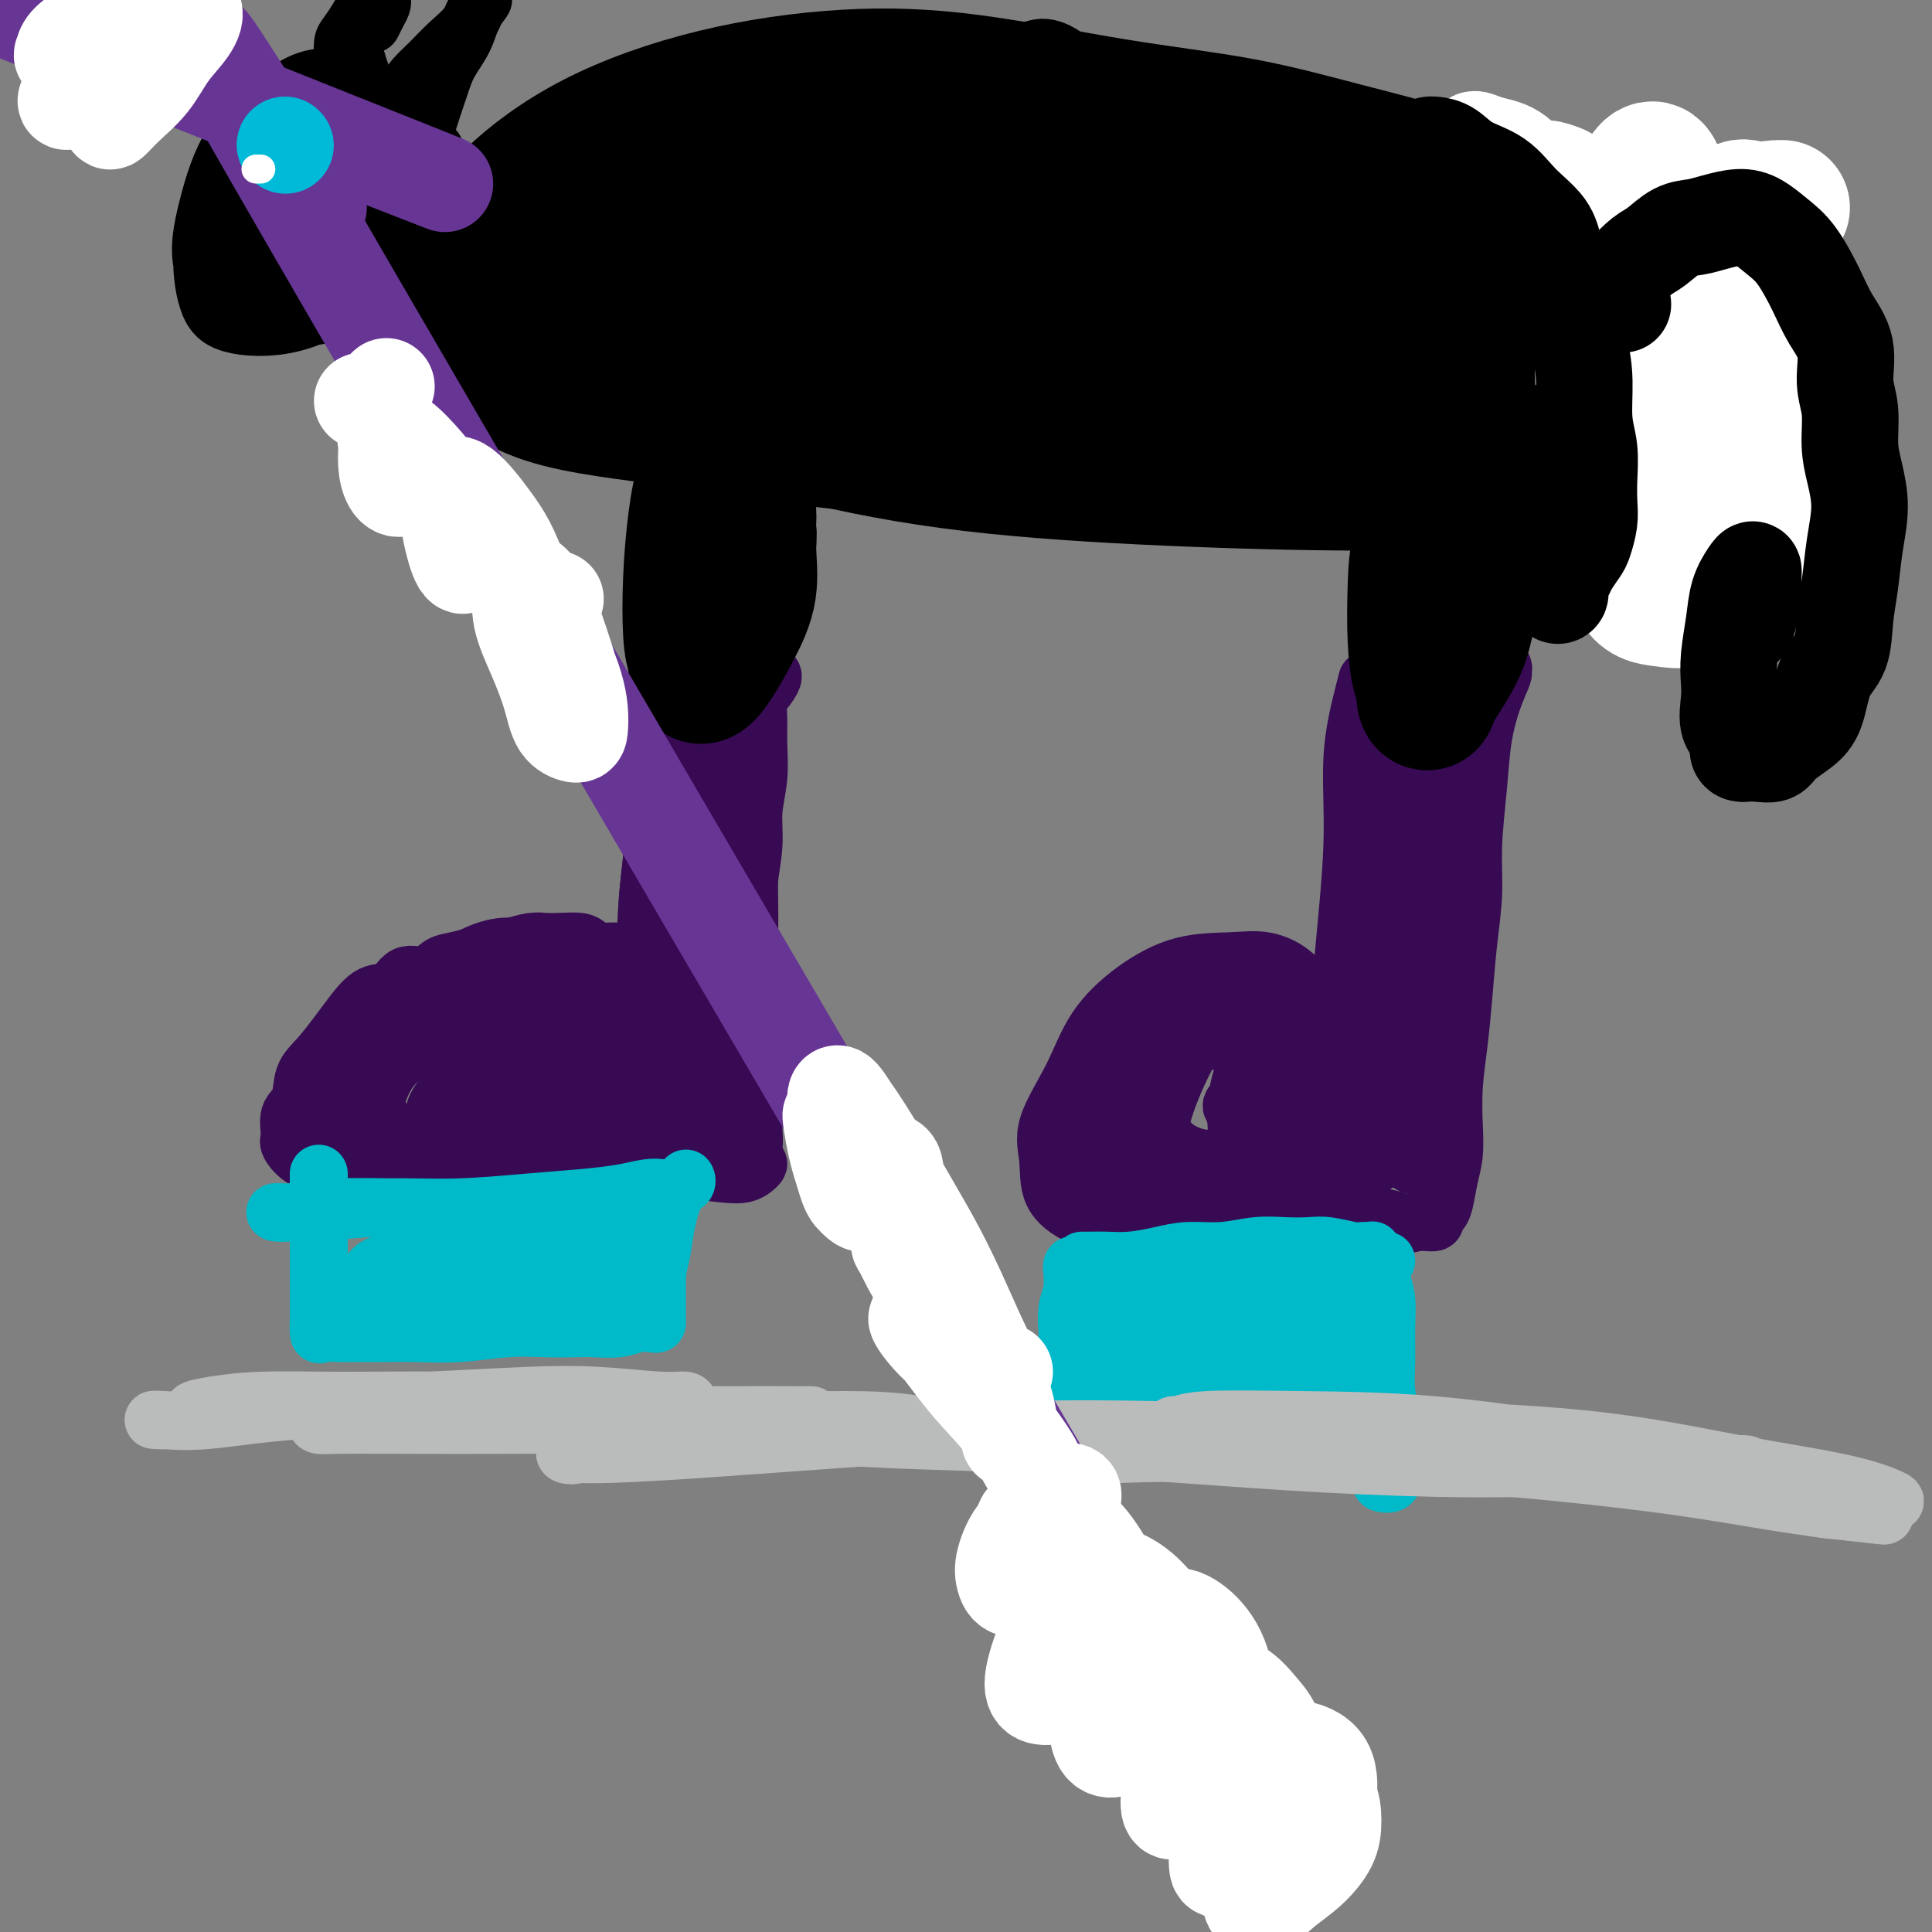 <svg viewBox='0 0 400 400' version='1.1' xmlns='http://www.w3.org/2000/svg' xmlns:xlink='http://www.w3.org/1999/xlink'><rect x="0" y="0" width="400" height="400" fill="#808080" stroke="none"/><g fill='none' stroke='#370A53' stroke-width='12' stroke-linecap='round' stroke-linejoin='round'><path d='M137,147c-0.297,-0.309 -0.594,-0.619 -1,-1c-0.406,-0.381 -0.921,-0.834 -1,-1c-0.079,-0.166 0.277,-0.044 1,0c0.723,0.044 1.811,0.009 3,0c1.189,-0.009 2.479,0.006 4,0c1.521,-0.006 3.274,-0.033 5,0c1.726,0.033 3.426,0.125 5,0c1.574,-0.125 3.021,-0.468 4,-1c0.979,-0.532 1.488,-1.252 2,-2c0.512,-0.748 1.027,-1.523 1,-2c-0.027,-0.477 -0.596,-0.654 -1,0c-0.404,0.654 -0.643,2.140 -1,3c-0.357,0.860 -0.832,1.095 -1,2c-0.168,0.905 -0.030,2.479 0,4c0.030,1.521 -0.048,2.988 0,5c0.048,2.012 0.223,4.567 0,7c-0.223,2.433 -0.844,4.743 -1,7c-0.156,2.257 0.154,4.460 0,7c-0.154,2.540 -0.773,5.416 -1,8c-0.227,2.584 -0.061,4.876 0,7c0.061,2.124 0.017,4.078 0,6c-0.017,1.922 -0.005,3.810 0,6c0.005,2.190 0.005,4.683 0,7c-0.005,2.317 -0.015,4.458 0,6c0.015,1.542 0.057,2.486 0,4c-0.057,1.514 -0.211,3.599 0,5c0.211,1.401 0.789,2.118 1,3c0.211,0.882 0.057,1.930 0,3c-0.057,1.070 -0.016,2.163 0,3c0.016,0.837 0.008,1.419 0,2'/><path d='M156,235c0.137,8.197 -0.022,2.690 0,1c0.022,-1.690 0.224,0.438 0,1c-0.224,0.562 -0.874,-0.442 -1,-1c-0.126,-0.558 0.272,-0.671 0,-1c-0.272,-0.329 -1.213,-0.872 -2,-1c-0.787,-0.128 -1.420,0.161 -2,0c-0.580,-0.161 -1.109,-0.772 -2,-1c-0.891,-0.228 -2.146,-0.072 -3,0c-0.854,0.072 -1.307,0.060 -2,0c-0.693,-0.060 -1.625,-0.170 -3,0c-1.375,0.170 -3.191,0.618 -4,1c-0.809,0.382 -0.609,0.696 -1,1c-0.391,0.304 -1.372,0.596 -2,1c-0.628,0.404 -0.901,0.920 -1,1c-0.099,0.080 -0.022,-0.275 0,-1c0.022,-0.725 -0.009,-1.820 0,-3c0.009,-1.180 0.059,-2.445 0,-5c-0.059,-2.555 -0.228,-6.400 0,-11c0.228,-4.600 0.853,-9.954 1,-15c0.147,-5.046 -0.185,-9.784 0,-14c0.185,-4.216 0.887,-7.910 1,-11c0.113,-3.090 -0.362,-5.575 0,-8c0.362,-2.425 1.561,-4.791 2,-7c0.439,-2.209 0.118,-4.262 0,-6c-0.118,-1.738 -0.032,-3.160 0,-4c0.032,-0.840 0.009,-1.097 0,-1c-0.009,0.097 -0.005,0.549 0,1'/><path d='M137,152c0.650,-11.781 0.276,-0.732 0,6c-0.276,6.732 -0.453,9.149 -1,13c-0.547,3.851 -1.465,9.137 -2,17c-0.535,7.863 -0.687,18.303 -1,26c-0.313,7.697 -0.787,12.650 -1,16c-0.213,3.350 -0.166,5.097 0,6c0.166,0.903 0.451,0.963 1,1c0.549,0.037 1.364,0.049 2,-2c0.636,-2.049 1.095,-6.161 2,-11c0.905,-4.839 2.256,-10.405 3,-18c0.744,-7.595 0.880,-17.219 1,-26c0.120,-8.781 0.223,-16.720 1,-22c0.777,-5.280 2.229,-7.901 3,-9c0.771,-1.099 0.862,-0.675 1,0c0.138,0.675 0.324,1.602 0,5c-0.324,3.398 -1.156,9.267 -2,15c-0.844,5.733 -1.698,11.329 -2,18c-0.302,6.671 -0.050,14.418 0,21c0.050,6.582 -0.100,12.000 0,15c0.100,3.000 0.451,3.584 1,4c0.549,0.416 1.296,0.665 2,0c0.704,-0.665 1.366,-2.245 2,-5c0.634,-2.755 1.242,-6.684 2,-12c0.758,-5.316 1.666,-12.020 2,-21c0.334,-8.980 0.093,-20.236 0,-27c-0.093,-6.764 -0.037,-9.035 0,-10c0.037,-0.965 0.057,-0.623 0,0c-0.057,0.623 -0.191,1.528 -1,4c-0.809,2.472 -2.295,6.512 -3,12c-0.705,5.488 -0.630,12.425 -1,19c-0.370,6.575 -1.185,12.787 -2,19'/><path d='M144,206c-0.875,11.013 0.436,11.547 1,13c0.564,1.453 0.379,3.827 1,5c0.621,1.173 2.047,1.145 3,1c0.953,-0.145 1.433,-0.406 2,-2c0.567,-1.594 1.219,-4.521 2,-9c0.781,-4.479 1.689,-10.510 2,-17c0.311,-6.490 0.024,-13.441 0,-20c-0.024,-6.559 0.215,-12.727 0,-14c-0.215,-1.273 -0.883,2.349 -1,6c-0.117,3.651 0.318,7.329 0,11c-0.318,3.671 -1.388,7.334 -2,11c-0.612,3.666 -0.767,7.336 -1,10c-0.233,2.664 -0.546,4.321 -1,6c-0.454,1.679 -1.050,3.380 -1,4c0.050,0.620 0.747,0.158 1,0c0.253,-0.158 0.063,-0.012 0,0c-0.063,0.012 -0.000,-0.110 0,-1c0.000,-0.890 -0.062,-2.548 0,-3c0.062,-0.452 0.247,0.301 0,-1c-0.247,-1.301 -0.928,-4.658 -1,-5c-0.072,-0.342 0.464,2.329 1,5'/><path d='M131,197c-0.183,0.000 -0.367,0.001 -1,0c-0.633,-0.001 -1.717,-0.003 -2,0c-0.283,0.003 0.235,0.011 0,0c-0.235,-0.011 -1.224,-0.042 -2,0c-0.776,0.042 -1.338,0.155 -2,0c-0.662,-0.155 -1.425,-0.578 -2,-1c-0.575,-0.422 -0.961,-0.842 -2,-1c-1.039,-0.158 -2.732,-0.053 -4,0c-1.268,0.053 -2.113,0.056 -3,0c-0.887,-0.056 -1.816,-0.169 -3,0c-1.184,0.169 -2.624,0.621 -4,1c-1.376,0.379 -2.688,0.684 -4,1c-1.312,0.316 -2.623,0.642 -4,1c-1.377,0.358 -2.818,0.748 -4,1c-1.182,0.252 -2.104,0.365 -3,1c-0.896,0.635 -1.766,1.790 -3,2c-1.234,0.210 -2.832,-0.525 -4,0c-1.168,0.525 -1.905,2.311 -3,3c-1.095,0.689 -2.549,0.283 -4,1c-1.451,0.717 -2.898,2.559 -4,4c-1.102,1.441 -1.858,2.481 -3,4c-1.142,1.519 -2.670,3.517 -4,5c-1.330,1.483 -2.464,2.451 -3,4c-0.536,1.549 -0.476,3.679 -1,5c-0.524,1.321 -1.633,1.831 -2,3c-0.367,1.169 0.008,2.996 0,4c-0.008,1.004 -0.400,1.186 0,2c0.400,0.814 1.592,2.259 3,3c1.408,0.741 3.033,0.776 5,1c1.967,0.224 4.276,0.635 7,1c2.724,0.365 5.862,0.682 9,1'/><path d='M84,243c5.462,0.509 8.618,0.283 12,0c3.382,-0.283 6.992,-0.622 11,-1c4.008,-0.378 8.414,-0.794 13,-1c4.586,-0.206 9.351,-0.202 13,0c3.649,0.202 6.183,0.600 9,1c2.817,0.400 5.916,0.801 8,1c2.084,0.199 3.153,0.197 4,0c0.847,-0.197 1.474,-0.590 2,-1c0.526,-0.410 0.953,-0.836 1,-1c0.047,-0.164 -0.285,-0.066 -1,-1c-0.715,-0.934 -1.814,-2.901 -3,-5c-1.186,-2.099 -2.458,-4.331 -4,-7c-1.542,-2.669 -3.354,-5.775 -5,-8c-1.646,-2.225 -3.125,-3.570 -5,-6c-1.875,-2.430 -4.148,-5.946 -6,-8c-1.852,-2.054 -3.285,-2.647 -5,-3c-1.715,-0.353 -3.711,-0.467 -6,0c-2.289,0.467 -4.871,1.517 -7,3c-2.129,1.483 -3.806,3.401 -6,5c-2.194,1.599 -4.905,2.878 -7,5c-2.095,2.122 -3.573,5.085 -5,8c-1.427,2.915 -2.801,5.782 -3,8c-0.199,2.218 0.779,3.786 2,5c1.221,1.214 2.686,2.074 5,2c2.314,-0.074 5.479,-1.080 8,-2c2.521,-0.920 4.399,-1.753 7,-4c2.601,-2.247 5.923,-5.909 8,-9c2.077,-3.091 2.907,-5.612 3,-8c0.093,-2.388 -0.552,-4.643 -2,-7c-1.448,-2.357 -3.699,-4.816 -7,-7c-3.301,-2.184 -7.650,-4.092 -12,-6'/><path d='M106,196c-4.222,-0.322 -8.779,1.874 -13,5c-4.221,3.126 -8.108,7.183 -11,11c-2.892,3.817 -4.790,7.393 -6,11c-1.210,3.607 -1.734,7.245 -1,10c0.734,2.755 2.725,4.627 5,6c2.275,1.373 4.835,2.249 8,2c3.165,-0.249 6.935,-1.621 11,-4c4.065,-2.379 8.424,-5.765 12,-9c3.576,-3.235 6.367,-6.319 8,-9c1.633,-2.681 2.107,-4.960 2,-7c-0.107,-2.040 -0.796,-3.841 -3,-6c-2.204,-2.159 -5.925,-4.675 -10,-6c-4.075,-1.325 -8.506,-1.458 -13,0c-4.494,1.458 -9.051,4.508 -13,8c-3.949,3.492 -7.288,7.426 -9,11c-1.712,3.574 -1.795,6.787 -2,9c-0.205,2.213 -0.530,3.427 1,5c1.530,1.573 4.916,3.505 8,4c3.084,0.495 5.866,-0.447 10,-2c4.134,-1.553 9.620,-3.718 14,-6c4.380,-2.282 7.654,-4.683 10,-7c2.346,-2.317 3.766,-4.552 4,-6c0.234,-1.448 -0.717,-2.109 -2,-3c-1.283,-0.891 -2.899,-2.011 -6,-3c-3.101,-0.989 -7.687,-1.847 -12,-2c-4.313,-0.153 -8.354,0.399 -12,3c-3.646,2.601 -6.897,7.249 -9,11c-2.103,3.751 -3.059,6.603 -3,9c0.059,2.397 1.131,4.338 3,6c1.869,1.662 4.534,3.046 8,3c3.466,-0.046 7.733,-1.523 12,-3'/><path d='M97,237c4.484,-2.089 9.694,-5.810 14,-9c4.306,-3.190 7.708,-5.847 9,-8c1.292,-2.153 0.473,-3.802 0,-5c-0.473,-1.198 -0.600,-1.944 -2,-3c-1.400,-1.056 -4.071,-2.423 -7,-3c-2.929,-0.577 -6.114,-0.365 -9,1c-2.886,1.365 -5.472,3.884 -7,7c-1.528,3.116 -1.997,6.829 -2,10c-0.003,3.171 0.462,5.799 2,8c1.538,2.201 4.151,3.976 7,5c2.849,1.024 5.934,1.297 9,0c3.066,-1.297 6.111,-4.163 9,-7c2.889,-2.837 5.620,-5.645 8,-8c2.380,-2.355 4.408,-4.255 5,-6c0.592,-1.745 -0.251,-3.333 -2,-5c-1.749,-1.667 -4.405,-3.413 -8,-5c-3.595,-1.587 -8.130,-3.015 -12,-2c-3.870,1.015 -7.075,4.475 -10,8c-2.925,3.525 -5.570,7.117 -7,11c-1.430,3.883 -1.645,8.056 -1,11c0.645,2.944 2.152,4.657 4,6c1.848,1.343 4.038,2.314 7,2c2.962,-0.314 6.695,-1.913 10,-4c3.305,-2.087 6.183,-4.661 8,-7c1.817,-2.339 2.574,-4.445 3,-6c0.426,-1.555 0.522,-2.561 -1,-4c-1.522,-1.439 -4.662,-3.311 -8,-5c-3.338,-1.689 -6.874,-3.195 -11,-4c-4.126,-0.805 -8.842,-0.909 -13,0c-4.158,0.909 -7.760,2.831 -10,5c-2.240,2.169 -3.120,4.584 -4,7'/><path d='M78,227c-0.409,2.201 0.569,4.204 2,6c1.431,1.796 3.314,3.387 6,4c2.686,0.613 6.175,0.249 10,0c3.825,-0.249 7.985,-0.381 12,-2c4.015,-1.619 7.886,-4.724 11,-7c3.114,-2.276 5.470,-3.724 7,-5c1.530,-1.276 2.232,-2.382 2,-3c-0.232,-0.618 -1.399,-0.750 -3,-1c-1.601,-0.250 -3.635,-0.619 -7,-1c-3.365,-0.381 -8.061,-0.773 -12,0c-3.939,0.773 -7.120,2.710 -10,5c-2.880,2.290 -5.458,4.931 -6,7c-0.542,2.069 0.951,3.564 3,5c2.049,1.436 4.654,2.811 8,4c3.346,1.189 7.434,2.192 12,2c4.566,-0.192 9.612,-1.580 14,-3c4.388,-1.420 8.119,-2.873 11,-4c2.881,-1.127 4.911,-1.928 6,-3c1.089,-1.072 1.235,-2.414 1,-3c-0.235,-0.586 -0.853,-0.415 -3,-1c-2.147,-0.585 -5.825,-1.927 -9,-3c-3.175,-1.073 -5.848,-1.876 -9,-2c-3.152,-0.124 -6.783,0.431 -8,1c-1.217,0.569 -0.020,1.153 2,2c2.020,0.847 4.863,1.956 5,2c0.137,0.044 -2.431,-0.978 -5,-2'/><path d='M288,138c-0.318,0.085 -0.636,0.169 -1,0c-0.364,-0.169 -0.775,-0.592 -1,-1c-0.225,-0.408 -0.264,-0.800 0,-1c0.264,-0.200 0.832,-0.208 1,0c0.168,0.208 -0.062,0.631 1,1c1.062,0.369 3.416,0.685 5,1c1.584,0.315 2.396,0.630 4,1c1.604,0.370 3.999,0.796 6,1c2.001,0.204 3.610,0.184 5,0c1.390,-0.184 2.563,-0.534 3,-1c0.437,-0.466 0.138,-1.048 0,-1c-0.138,0.048 -0.117,0.727 0,1c0.117,0.273 0.329,0.141 0,1c-0.329,0.859 -1.198,2.708 -2,5c-0.802,2.292 -1.538,5.028 -2,8c-0.462,2.972 -0.649,6.181 -1,10c-0.351,3.819 -0.867,8.247 -1,12c-0.133,3.753 0.118,6.829 0,10c-0.118,3.171 -0.606,6.436 -1,10c-0.394,3.564 -0.693,7.425 -1,11c-0.307,3.575 -0.621,6.863 -1,10c-0.379,3.137 -0.823,6.122 -1,9c-0.177,2.878 -0.089,5.650 0,8c0.089,2.350 0.177,4.279 0,6c-0.177,1.721 -0.620,3.236 -1,5c-0.380,1.764 -0.696,3.779 -1,5c-0.304,1.221 -0.595,1.648 -1,2c-0.405,0.352 -0.923,0.631 -1,1c-0.077,0.369 0.287,0.830 0,1c-0.287,0.170 -1.225,0.049 -2,0c-0.775,-0.049 -1.388,-0.024 -2,0'/><path d='M293,253c-1.399,0.679 -1.898,0.378 -3,0c-1.102,-0.378 -2.807,-0.832 -4,-1c-1.193,-0.168 -1.875,-0.049 -3,0c-1.125,0.049 -2.694,0.030 -4,0c-1.306,-0.030 -2.349,-0.071 -3,0c-0.651,0.071 -0.911,0.253 -1,0c-0.089,-0.253 -0.008,-0.940 0,-2c0.008,-1.060 -0.058,-2.494 0,-4c0.058,-1.506 0.240,-3.083 1,-6c0.760,-2.917 2.098,-7.175 3,-12c0.902,-4.825 1.367,-10.219 2,-16c0.633,-5.781 1.434,-11.951 2,-17c0.566,-5.049 0.898,-8.978 1,-13c0.102,-4.022 -0.025,-8.137 0,-12c0.025,-3.863 0.201,-7.473 0,-11c-0.201,-3.527 -0.780,-6.969 -1,-10c-0.220,-3.031 -0.082,-5.651 0,-7c0.082,-1.349 0.107,-1.429 0,-1c-0.107,0.429 -0.347,1.365 -1,4c-0.653,2.635 -1.721,6.969 -2,12c-0.279,5.031 0.230,10.760 0,18c-0.230,7.240 -1.199,15.993 -2,25c-0.801,9.007 -1.435,18.268 -2,24c-0.565,5.732 -1.062,7.934 -1,10c0.062,2.066 0.682,3.995 1,5c0.318,1.005 0.333,1.087 1,1c0.667,-0.087 1.985,-0.341 3,-2c1.015,-1.659 1.726,-4.723 3,-9c1.274,-4.277 3.112,-9.767 5,-17c1.888,-7.233 3.825,-16.209 5,-25c1.175,-8.791 1.587,-17.395 2,-26'/><path d='M295,161c1.510,-9.906 1.785,-9.171 2,-9c0.215,0.171 0.368,-0.223 0,2c-0.368,2.223 -1.258,7.064 -2,13c-0.742,5.936 -1.334,12.967 -2,20c-0.666,7.033 -1.404,14.068 -2,21c-0.596,6.932 -1.048,13.761 -1,19c0.048,5.239 0.598,8.888 1,11c0.402,2.112 0.658,2.685 1,3c0.342,0.315 0.771,0.370 1,0c0.229,-0.370 0.257,-1.167 1,-4c0.743,-2.833 2.200,-7.702 3,-13c0.800,-5.298 0.944,-11.025 1,-20c0.056,-8.975 0.023,-21.200 0,-31c-0.023,-9.800 -0.037,-17.177 0,-21c0.037,-3.823 0.127,-4.093 0,-3c-0.127,1.093 -0.469,3.550 -1,9c-0.531,5.450 -1.252,13.893 -2,22c-0.748,8.107 -1.523,15.877 -2,22c-0.477,6.123 -0.656,10.599 -1,14c-0.344,3.401 -0.854,5.725 -1,7c-0.146,1.275 0.073,1.499 0,1c-0.073,-0.499 -0.436,-1.722 0,-5c0.436,-3.278 1.673,-8.610 2,-15c0.327,-6.390 -0.254,-13.838 0,-23c0.254,-9.162 1.343,-20.038 2,-26c0.657,-5.962 0.883,-7.009 1,-7c0.117,0.009 0.124,1.075 0,3c-0.124,1.925 -0.380,4.711 -1,8c-0.620,3.289 -1.606,7.083 -2,10c-0.394,2.917 -0.197,4.959 0,7'/><path d='M293,176c-0.418,4.843 0.037,2.951 0,2c-0.037,-0.951 -0.564,-0.961 0,-2c0.564,-1.039 2.220,-3.107 3,-5c0.780,-1.893 0.683,-3.610 1,-6c0.317,-2.390 1.047,-5.451 1,-5c-0.047,0.451 -0.871,4.415 -1,5c-0.129,0.585 0.435,-2.207 1,-5'/><path d='M272,217c0.127,-0.480 0.255,-0.959 0,-2c-0.255,-1.041 -0.892,-2.643 -1,-4c-0.108,-1.357 0.313,-2.468 0,-4c-0.313,-1.532 -1.361,-3.483 -3,-5c-1.639,-1.517 -3.870,-2.598 -6,-3c-2.130,-0.402 -4.160,-0.125 -7,0c-2.840,0.125 -6.489,0.097 -10,1c-3.511,0.903 -6.884,2.738 -10,5c-3.116,2.262 -5.973,4.950 -8,8c-2.027,3.050 -3.222,6.462 -5,10c-1.778,3.538 -4.140,7.203 -5,10c-0.860,2.797 -0.218,4.724 0,7c0.218,2.276 0.013,4.899 1,7c0.987,2.101 3.165,3.680 6,5c2.835,1.320 6.327,2.381 10,3c3.673,0.619 7.526,0.795 12,0c4.474,-0.795 9.569,-2.562 14,-4c4.431,-1.438 8.197,-2.548 12,-4c3.803,-1.452 7.644,-3.246 11,-5c3.356,-1.754 6.229,-3.468 8,-5c1.771,-1.532 2.440,-2.882 3,-4c0.560,-1.118 1.010,-2.005 1,-3c-0.010,-0.995 -0.482,-2.098 -2,-3c-1.518,-0.902 -4.082,-1.603 -7,-3c-2.918,-1.397 -6.189,-3.489 -11,-5c-4.811,-1.511 -11.163,-2.441 -17,-3c-5.837,-0.559 -11.161,-0.748 -16,-1c-4.839,-0.252 -9.195,-0.568 -12,0c-2.805,0.568 -4.061,2.018 -5,4c-0.939,1.982 -1.560,4.495 -1,7c0.560,2.505 2.303,5.001 5,7c2.697,1.999 6.349,3.499 10,5'/><path d='M239,238c4.589,2.409 8.563,2.432 13,2c4.437,-0.432 9.337,-1.318 14,-3c4.663,-1.682 9.090,-4.158 12,-6c2.910,-1.842 4.304,-3.049 5,-4c0.696,-0.951 0.695,-1.644 0,-3c-0.695,-1.356 -2.084,-3.374 -5,-5c-2.916,-1.626 -7.359,-2.862 -12,-4c-4.641,-1.138 -9.480,-2.180 -15,-2c-5.520,0.180 -11.722,1.581 -16,4c-4.278,2.419 -6.632,5.857 -8,9c-1.368,3.143 -1.751,5.993 -1,9c0.751,3.007 2.637,6.172 5,8c2.363,1.828 5.205,2.321 9,3c3.795,0.679 8.545,1.546 13,1c4.455,-0.546 8.616,-2.506 13,-5c4.384,-2.494 8.991,-5.523 12,-8c3.009,-2.477 4.418,-4.400 5,-6c0.582,-1.600 0.335,-2.875 -1,-5c-1.335,-2.125 -3.759,-5.100 -7,-7c-3.241,-1.900 -7.300,-2.724 -12,-3c-4.700,-0.276 -10.043,-0.005 -15,2c-4.957,2.005 -9.529,5.743 -13,9c-3.471,3.257 -5.839,6.033 -7,9c-1.161,2.967 -1.113,6.126 0,8c1.113,1.874 3.291,2.462 6,3c2.709,0.538 5.949,1.025 10,0c4.051,-1.025 8.911,-3.562 13,-6c4.089,-2.438 7.405,-4.777 10,-7c2.595,-2.223 4.468,-4.329 6,-7c1.532,-2.671 2.723,-5.906 2,-9c-0.723,-3.094 -3.362,-6.047 -6,-9'/><path d='M269,206c-2.229,-2.137 -4.800,-2.980 -8,-2c-3.200,0.980 -7.028,3.782 -10,7c-2.972,3.218 -5.089,6.851 -7,11c-1.911,4.149 -3.618,8.814 -4,12c-0.382,3.186 0.559,4.891 2,6c1.441,1.109 3.382,1.620 6,1c2.618,-0.620 5.914,-2.370 9,-4c3.086,-1.630 5.960,-3.139 8,-5c2.040,-1.861 3.244,-4.074 4,-7c0.756,-2.926 1.064,-6.563 0,-10c-1.064,-3.437 -3.499,-6.672 -6,-9c-2.501,-2.328 -5.067,-3.750 -8,-3c-2.933,0.750 -6.232,3.671 -9,7c-2.768,3.329 -5.006,7.068 -6,11c-0.994,3.932 -0.743,8.059 0,11c0.743,2.941 1.979,4.696 4,6c2.021,1.304 4.829,2.155 8,2c3.171,-0.155 6.707,-1.317 10,-3c3.293,-1.683 6.345,-3.885 9,-6c2.655,-2.115 4.915,-4.141 6,-6c1.085,-1.859 0.995,-3.549 0,-6c-0.995,-2.451 -2.893,-5.662 -5,-7c-2.107,-1.338 -4.421,-0.802 -7,1c-2.579,1.802 -5.423,4.871 -7,8c-1.577,3.129 -1.888,6.319 -2,9c-0.112,2.681 -0.024,4.855 1,6c1.024,1.145 2.984,1.263 5,1c2.016,-0.263 4.087,-0.905 6,-2c1.913,-1.095 3.669,-2.641 5,-4c1.331,-1.359 2.237,-2.531 2,-4c-0.237,-1.469 -1.619,-3.234 -3,-5'/><path d='M272,222c-1.265,-1.969 -3.927,-2.393 -6,-2c-2.073,0.393 -3.557,1.602 -5,3c-1.443,1.398 -2.845,2.987 -4,4c-1.155,1.013 -2.064,1.452 -2,2c0.064,0.548 1.102,1.205 2,1c0.898,-0.205 1.655,-1.273 3,-2c1.345,-0.727 3.278,-1.112 4,-1c0.722,0.112 0.233,0.723 1,0c0.767,-0.723 2.791,-2.778 3,-3c0.209,-0.222 -1.395,1.389 -3,3'/></g>
<g fill='none' stroke='#00BAC9' stroke-width='12' stroke-linecap='round' stroke-linejoin='round'><path d='M225,261c0.196,0.006 0.391,0.012 1,0c0.609,-0.012 1.630,-0.041 3,0c1.370,0.041 3.089,0.151 5,0c1.911,-0.151 4.015,-0.562 6,-1c1.985,-0.438 3.851,-0.902 6,-1c2.149,-0.098 4.583,0.169 7,0c2.417,-0.169 4.819,-0.774 7,-1c2.181,-0.226 4.141,-0.075 6,0c1.859,0.075 3.616,0.073 5,0c1.384,-0.073 2.395,-0.216 4,0c1.605,0.216 3.803,0.790 5,1c1.197,0.210 1.394,0.055 2,0c0.606,-0.055 1.622,-0.010 2,0c0.378,0.010 0.118,-0.014 0,0c-0.118,0.014 -0.093,0.066 0,0c0.093,-0.066 0.256,-0.248 0,0c-0.256,0.248 -0.930,0.928 -1,1c-0.070,0.072 0.465,-0.464 1,-1'/><path d='M287,261c-0.392,0.704 -0.784,1.408 -1,2c-0.216,0.592 -0.255,1.073 0,2c0.255,0.927 0.804,2.302 1,4c0.196,1.698 0.039,3.720 0,6c-0.039,2.280 0.042,4.819 0,7c-0.042,2.181 -0.205,4.003 0,6c0.205,1.997 0.778,4.167 1,6c0.222,1.833 0.093,3.328 0,5c-0.093,1.672 -0.149,3.520 0,5c0.149,1.480 0.502,2.591 0,3c-0.502,0.409 -1.858,0.117 -2,0c-0.142,-0.117 0.929,-0.058 2,0'/><path d='M224,261c-0.309,0.460 -0.618,0.920 -1,1c-0.382,0.080 -0.838,-0.220 -1,0c-0.162,0.220 -0.029,0.959 0,1c0.029,0.041 -0.045,-0.618 0,0c0.045,0.618 0.209,2.512 0,4c-0.209,1.488 -0.792,2.570 -1,4c-0.208,1.430 -0.041,3.209 0,5c0.041,1.791 -0.042,3.594 0,5c0.042,1.406 0.211,2.415 0,3c-0.211,0.585 -0.800,0.745 -1,1c-0.200,0.255 -0.009,0.604 0,1c0.009,0.396 -0.165,0.839 0,1c0.165,0.161 0.667,0.039 1,0c0.333,-0.039 0.497,0.004 1,0c0.503,-0.004 1.346,-0.053 2,0c0.654,0.053 1.119,0.210 2,0c0.881,-0.210 2.179,-0.787 3,-1c0.821,-0.213 1.164,-0.061 2,0c0.836,0.061 2.164,0.030 3,0c0.836,-0.030 1.180,-0.061 2,0c0.820,0.061 2.118,0.212 3,0c0.882,-0.212 1.350,-0.789 2,-1c0.650,-0.211 1.484,-0.057 2,0c0.516,0.057 0.716,0.015 1,0c0.284,-0.015 0.653,-0.004 1,0c0.347,0.004 0.673,0.001 1,0c0.327,-0.001 0.655,-0.000 1,0c0.345,0.000 0.708,0.000 1,0c0.292,-0.000 0.512,-0.000 1,0c0.488,0.000 1.244,0.000 2,0'/><path d='M251,285c5.159,-0.309 2.556,-0.083 2,0c-0.556,0.083 0.933,0.022 2,0c1.067,-0.022 1.710,-0.006 2,0c0.290,0.006 0.226,0.002 1,0c0.774,-0.002 2.384,-0.001 3,0c0.616,0.001 0.236,0.002 1,0c0.764,-0.002 2.670,-0.007 4,0c1.330,0.007 2.083,0.027 3,0c0.917,-0.027 1.999,-0.100 3,0c1.001,0.100 1.920,0.374 3,0c1.080,-0.374 2.322,-1.394 3,-2c0.678,-0.606 0.791,-0.796 1,-1c0.209,-0.204 0.514,-0.421 0,-1c-0.514,-0.579 -1.846,-1.519 -3,-2c-1.154,-0.481 -2.130,-0.504 -4,-1c-1.870,-0.496 -4.633,-1.465 -8,-2c-3.367,-0.535 -7.337,-0.636 -12,0c-4.663,0.636 -10.017,2.010 -14,3c-3.983,0.990 -6.595,1.596 -8,2c-1.405,0.404 -1.605,0.605 -1,1c0.605,0.395 2.013,0.985 4,1c1.987,0.015 4.552,-0.545 8,-1c3.448,-0.455 7.778,-0.804 12,-1c4.222,-0.196 8.337,-0.237 13,-1c4.663,-0.763 9.874,-2.246 13,-3c3.126,-0.754 4.167,-0.777 4,-1c-0.167,-0.223 -1.542,-0.645 -3,-1c-1.458,-0.355 -2.999,-0.641 -6,-1c-3.001,-0.359 -7.462,-0.789 -12,-1c-4.538,-0.211 -9.154,-0.203 -14,0c-4.846,0.203 -9.923,0.602 -15,1'/><path d='M233,274c-9.883,0.102 -9.589,1.356 -10,2c-0.411,0.644 -1.527,0.676 -1,1c0.527,0.324 2.695,0.939 6,1c3.305,0.061 7.745,-0.431 12,-1c4.255,-0.569 8.325,-1.214 13,-2c4.675,-0.786 9.954,-1.714 15,-3c5.046,-1.286 9.858,-2.930 12,-4c2.142,-1.070 1.614,-1.564 1,-2c-0.614,-0.436 -1.313,-0.813 -3,-1c-1.687,-0.187 -4.361,-0.183 -8,0c-3.639,0.183 -8.243,0.547 -13,1c-4.757,0.453 -9.666,0.997 -14,2c-4.334,1.003 -8.093,2.465 -10,3c-1.907,0.535 -1.962,0.143 -1,0c0.962,-0.143 2.940,-0.038 6,0c3.060,0.038 7.202,0.010 10,0c2.798,-0.010 4.253,-0.003 7,0c2.747,0.003 6.785,0.001 7,0c0.215,-0.001 -3.392,-0.000 -7,0'/><path d='M66,243c-0.000,0.271 -0.000,0.542 0,1c0.000,0.458 0.000,1.102 0,2c-0.000,0.898 -0.000,2.051 0,4c0.000,1.949 0.000,4.695 0,7c-0.000,2.305 -0.000,4.170 0,6c0.000,1.830 0.002,3.625 0,5c-0.002,1.375 -0.006,2.330 0,3c0.006,0.670 0.022,1.055 0,2c-0.022,0.945 -0.082,2.449 0,3c0.082,0.551 0.307,0.147 1,0c0.693,-0.147 1.854,-0.038 3,0c1.146,0.038 2.278,0.007 4,0c1.722,-0.007 4.034,0.012 6,0c1.966,-0.012 3.586,-0.056 6,0c2.414,0.056 5.621,0.211 9,0c3.379,-0.211 6.931,-0.788 10,-1c3.069,-0.212 5.654,-0.061 8,0c2.346,0.061 4.453,0.030 6,0c1.547,-0.030 2.534,-0.060 4,0c1.466,0.060 3.412,0.210 5,0c1.588,-0.210 2.818,-0.780 4,-1c1.182,-0.220 2.317,-0.092 3,0c0.683,0.092 0.915,0.146 1,0c0.085,-0.146 0.023,-0.493 0,-1c-0.023,-0.507 -0.006,-1.175 0,-2c0.006,-0.825 0.002,-1.807 0,-3c-0.002,-1.193 -0.001,-2.596 0,-4'/><path d='M136,264c0.344,-2.406 0.705,-3.420 1,-5c0.295,-1.580 0.524,-3.726 1,-6c0.476,-2.274 1.197,-4.677 2,-6c0.803,-1.323 1.687,-1.566 2,-2c0.313,-0.434 0.054,-1.058 0,-1c-0.054,0.058 0.097,0.799 0,1c-0.097,0.201 -0.442,-0.139 -1,0c-0.558,0.139 -1.330,0.758 -2,1c-0.670,0.242 -1.239,0.106 -2,0c-0.761,-0.106 -1.715,-0.182 -3,0c-1.285,0.182 -2.900,0.622 -5,1c-2.100,0.378 -4.685,0.693 -8,1c-3.315,0.307 -7.360,0.604 -12,1c-4.640,0.396 -9.875,0.890 -15,1c-5.125,0.110 -10.138,-0.166 -15,0c-4.862,0.166 -9.571,0.773 -13,1c-3.429,0.227 -5.576,0.075 -7,0c-1.424,-0.075 -2.125,-0.073 -2,0c0.125,0.073 1.075,0.216 3,0c1.925,-0.216 4.823,-0.790 9,-1c4.177,-0.210 9.631,-0.056 15,0c5.369,0.056 10.653,0.015 17,1c6.347,0.985 13.756,2.995 19,4c5.244,1.005 8.322,1.005 10,1c1.678,-0.005 1.955,-0.013 2,0c0.045,0.013 -0.143,0.048 -1,0c-0.857,-0.048 -2.384,-0.178 -5,0c-2.616,0.178 -6.320,0.663 -10,1c-3.680,0.337 -7.337,0.525 -12,1c-4.663,0.475 -10.331,1.238 -16,2'/><path d='M88,260c-8.864,1.129 -10.024,1.953 -11,3c-0.976,1.047 -1.770,2.317 -2,3c-0.230,0.683 0.103,0.779 2,1c1.897,0.221 5.359,0.568 9,1c3.641,0.432 7.460,0.950 12,1c4.540,0.050 9.800,-0.369 15,-1c5.200,-0.631 10.340,-1.475 13,-2c2.660,-0.525 2.841,-0.731 3,-1c0.159,-0.269 0.295,-0.602 -1,-1c-1.295,-0.398 -4.022,-0.860 -7,-1c-2.978,-0.140 -6.209,0.043 -10,0c-3.791,-0.043 -8.143,-0.312 -13,0c-4.857,0.312 -10.218,1.205 -13,2c-2.782,0.795 -2.985,1.492 -3,2c-0.015,0.508 0.158,0.826 1,1c0.842,0.174 2.354,0.204 5,0c2.646,-0.204 6.425,-0.643 10,-1c3.575,-0.357 6.947,-0.633 10,-1c3.053,-0.367 5.789,-0.826 7,-1c1.211,-0.174 0.899,-0.063 1,0c0.101,0.063 0.615,0.079 1,0c0.385,-0.079 0.642,-0.252 2,0c1.358,0.252 3.817,0.929 4,1c0.183,0.071 -1.908,-0.465 -4,-1'/></g>
<g fill='none' stroke='#BABBBB' stroke-width='12' stroke-linecap='round' stroke-linejoin='round'><path d='M41,293c-0.671,-0.340 -1.342,-0.680 -1,-1c0.342,-0.320 1.698,-0.619 4,-1c2.302,-0.381 5.549,-0.843 10,-1c4.451,-0.157 10.107,-0.008 17,0c6.893,0.008 15.024,-0.126 22,0c6.976,0.126 12.796,0.513 18,1c5.204,0.487 9.792,1.074 14,1c4.208,-0.074 8.035,-0.808 11,-1c2.965,-0.192 5.066,0.158 6,0c0.934,-0.158 0.699,-0.824 0,-1c-0.699,-0.176 -1.862,0.137 -5,0c-3.138,-0.137 -8.251,-0.724 -13,-1c-4.749,-0.276 -9.135,-0.242 -15,0c-5.865,0.242 -13.209,0.692 -21,1c-7.791,0.308 -16.029,0.474 -23,1c-6.971,0.526 -12.676,1.411 -17,2c-4.324,0.589 -7.269,0.882 -10,1c-2.731,0.118 -5.249,0.060 -6,0c-0.751,-0.060 0.266,-0.122 2,0c1.734,0.122 4.187,0.429 9,0c4.813,-0.429 11.987,-1.593 19,-2c7.013,-0.407 13.867,-0.056 22,0c8.133,0.056 17.547,-0.181 27,0c9.453,0.181 18.945,0.781 26,1c7.055,0.219 11.674,0.059 16,0c4.326,-0.059 8.361,-0.016 11,0c2.639,0.016 3.883,0.004 4,0c0.117,-0.004 -0.891,-0.001 -3,0c-2.109,0.001 -5.317,0.000 -10,0c-4.683,-0.000 -10.842,-0.000 -17,0'/><path d='M138,293c-7.875,0.012 -12.564,0.042 -21,0c-8.436,-0.042 -20.621,-0.155 -30,0c-9.379,0.155 -15.953,0.578 -19,1c-3.047,0.422 -2.569,0.844 -2,1c0.569,0.156 1.228,0.045 4,0c2.772,-0.045 7.655,-0.023 14,0c6.345,0.023 14.150,0.047 23,0c8.850,-0.047 18.744,-0.167 29,0c10.256,0.167 20.875,0.620 30,1c9.125,0.380 16.757,0.686 23,1c6.243,0.314 11.096,0.637 15,1c3.904,0.363 6.859,0.766 9,1c2.141,0.234 3.467,0.297 3,0c-0.467,-0.297 -2.728,-0.955 -5,-1c-2.272,-0.045 -4.556,0.522 -8,0c-3.444,-0.522 -8.046,-2.133 -13,-3c-4.954,-0.867 -10.258,-0.990 -15,-1c-4.742,-0.010 -8.923,0.091 -11,0c-2.077,-0.091 -2.051,-0.376 -2,0c0.051,0.376 0.127,1.413 1,2c0.873,0.587 2.544,0.724 6,1c3.456,0.276 8.696,0.691 16,1c7.304,0.309 16.672,0.512 27,1c10.328,0.488 21.617,1.260 32,2c10.383,0.740 19.861,1.449 30,2c10.139,0.551 20.941,0.943 30,1c9.059,0.057 16.377,-0.222 23,0c6.623,0.222 12.552,0.944 17,1c4.448,0.056 7.414,-0.556 9,-1c1.586,-0.444 1.793,-0.722 2,-1'/><path d='M355,303c12.813,0.157 4.346,0.550 -1,0c-5.346,-0.550 -7.571,-2.042 -12,-3c-4.429,-0.958 -11.062,-1.381 -18,-2c-6.938,-0.619 -14.179,-1.433 -22,-2c-7.821,-0.567 -16.220,-0.888 -24,-1c-7.780,-0.112 -14.941,-0.016 -21,0c-6.059,0.016 -11.016,-0.047 -13,0c-1.984,0.047 -0.996,0.206 0,0c0.996,-0.206 2.001,-0.777 6,-1c3.999,-0.223 10.992,-0.099 19,0c8.008,0.099 17.030,0.174 27,1c9.970,0.826 20.889,2.404 31,4c10.111,1.596 19.415,3.211 28,5c8.585,1.789 16.451,3.753 22,5c5.549,1.247 8.782,1.777 11,2c2.218,0.223 3.421,0.138 4,0c0.579,-0.138 0.534,-0.328 -1,-1c-1.534,-0.672 -4.558,-1.824 -10,-3c-5.442,-1.176 -13.302,-2.376 -22,-4c-8.698,-1.624 -18.233,-3.672 -31,-5c-12.767,-1.328 -28.765,-1.934 -44,-2c-15.235,-0.066 -29.706,0.410 -41,1c-11.294,0.590 -19.413,1.295 -24,2c-4.587,0.705 -5.644,1.409 -6,2c-0.356,0.591 -0.012,1.070 3,1c3.012,-0.070 8.691,-0.689 17,-1c8.309,-0.311 19.249,-0.315 31,0c11.751,0.315 24.315,0.951 38,2c13.685,1.049 28.492,2.513 40,4c11.508,1.487 19.717,2.996 26,4c6.283,1.004 10.642,1.502 15,2'/><path d='M383,313c13.015,1.548 5.053,0.419 1,0c-4.053,-0.419 -4.197,-0.128 -9,-1c-4.803,-0.872 -14.266,-2.907 -25,-5c-10.734,-2.093 -22.739,-4.243 -37,-6c-14.261,-1.757 -30.777,-3.122 -48,-4c-17.223,-0.878 -35.153,-1.268 -51,-1c-15.847,0.268 -29.610,1.195 -41,2c-11.390,0.805 -20.405,1.486 -28,2c-7.595,0.514 -13.768,0.859 -18,1c-4.232,0.141 -6.523,0.079 -8,0c-1.477,-0.079 -2.140,-0.174 -2,0c0.140,0.174 1.085,0.616 3,0c1.915,-0.616 4.802,-2.289 10,-3c5.198,-0.711 12.707,-0.461 21,-1c8.293,-0.539 17.371,-1.868 29,-2c11.629,-0.132 25.808,0.931 39,2c13.192,1.069 25.398,2.143 37,3c11.602,0.857 22.599,1.498 32,2c9.401,0.502 17.206,0.867 23,1c5.794,0.133 9.578,0.036 13,0c3.422,-0.036 6.482,-0.010 8,0c1.518,0.010 1.492,0.003 1,0c-0.492,-0.003 -1.452,-0.001 -2,0c-0.548,0.001 -0.686,0.000 -2,0c-1.314,-0.000 -3.804,-0.000 -4,0c-0.196,0.000 1.902,0.000 4,0'/></g>
<g fill='none' stroke='#000000' stroke-width='12' stroke-linecap='round' stroke-linejoin='round'><path d='M151,136c0.085,-0.596 0.170,-1.192 0,-2c-0.170,-0.808 -0.594,-1.828 0,-3c0.594,-1.172 2.208,-2.497 3,-4c0.792,-1.503 0.762,-3.185 1,-4c0.238,-0.815 0.743,-0.765 1,-1c0.257,-0.235 0.265,-0.755 0,-1c-0.265,-0.245 -0.803,-0.214 -1,0c-0.197,0.214 -0.053,0.610 0,1c0.053,0.390 0.014,0.775 0,1c-0.014,0.225 -0.004,0.291 0,0c0.004,-0.291 0.001,-0.940 0,-1c-0.001,-0.060 -0.001,0.470 0,1'/><path d='M151,124c0.113,0.211 0.226,0.423 0,1c-0.226,0.577 -0.792,1.520 -1,2c-0.208,0.480 -0.057,0.498 0,1c0.057,0.502 0.019,1.488 0,2c-0.019,0.512 -0.019,0.549 0,1c0.019,0.451 0.057,1.316 0,2c-0.057,0.684 -0.209,1.188 0,1c0.209,-0.188 0.778,-1.067 1,-2c0.222,-0.933 0.097,-1.920 0,-3c-0.097,-1.080 -0.168,-2.253 0,-4c0.168,-1.747 0.573,-4.067 1,-6c0.427,-1.933 0.877,-3.477 1,-5c0.123,-1.523 -0.079,-3.023 0,-4c0.079,-0.977 0.439,-1.431 0,-1c-0.439,0.431 -1.677,1.746 -2,3c-0.323,1.254 0.267,2.447 0,4c-0.267,1.553 -1.393,3.466 -2,5c-0.607,1.534 -0.696,2.690 -1,4c-0.304,1.310 -0.825,2.773 -1,4c-0.175,1.227 -0.006,2.219 0,3c0.006,0.781 -0.153,1.351 0,1c0.153,-0.351 0.616,-1.621 1,-3c0.384,-1.379 0.688,-2.865 1,-5c0.312,-2.135 0.632,-4.919 1,-7c0.368,-2.081 0.786,-3.459 1,-5c0.214,-1.541 0.225,-3.243 0,-4c-0.225,-0.757 -0.687,-0.567 -1,1c-0.313,1.567 -0.476,4.513 -1,7c-0.524,2.487 -1.410,4.516 -2,7c-0.590,2.484 -0.883,5.424 -1,7c-0.117,1.576 -0.059,1.788 0,2'/><path d='M146,133c-0.761,3.775 -0.164,1.212 0,-1c0.164,-2.212 -0.104,-4.073 0,-6c0.104,-1.927 0.580,-3.920 1,-6c0.420,-2.080 0.783,-4.248 1,-6c0.217,-1.752 0.289,-3.087 0,-2c-0.289,1.087 -0.940,4.596 -1,5c-0.060,0.404 0.470,-2.298 1,-5'/><path d='M297,117c-0.813,0.088 -1.625,0.177 -2,1c-0.375,0.823 -0.311,2.382 0,4c0.311,1.618 0.871,3.297 1,5c0.129,1.703 -0.172,3.431 0,5c0.172,1.569 0.816,2.980 1,3c0.184,0.020 -0.094,-1.352 0,-3c0.094,-1.648 0.558,-3.572 1,-5c0.442,-1.428 0.862,-2.359 1,-4c0.138,-1.641 -0.005,-3.991 0,-6c0.005,-2.009 0.159,-3.676 0,-5c-0.159,-1.324 -0.632,-2.306 -1,-2c-0.368,0.306 -0.631,1.899 -1,4c-0.369,2.101 -0.843,4.708 -1,7c-0.157,2.292 0.003,4.268 0,6c-0.003,1.732 -0.169,3.219 0,4c0.169,0.781 0.674,0.856 1,0c0.326,-0.856 0.473,-2.642 1,-4c0.527,-1.358 1.433,-2.289 2,-4c0.567,-1.711 0.796,-4.202 1,-6c0.204,-1.798 0.385,-2.905 0,-4c-0.385,-1.095 -1.334,-2.179 -2,-1c-0.666,1.179 -1.047,4.623 -1,5c0.047,0.377 0.524,-2.311 1,-5'/><path d='M225,18c-0.320,-0.063 -0.640,-0.126 -1,-1c-0.360,-0.874 -0.758,-2.557 -2,-4c-1.242,-1.443 -3.326,-2.644 -5,-3c-1.674,-0.356 -2.939,0.133 -5,1c-2.061,0.867 -4.919,2.111 -8,4c-3.081,1.889 -6.387,4.422 -9,7c-2.613,2.578 -4.535,5.201 -6,8c-1.465,2.799 -2.473,5.773 -3,9c-0.527,3.227 -0.572,6.708 0,10c0.572,3.292 1.762,6.396 4,9c2.238,2.604 5.525,4.707 9,6c3.475,1.293 7.138,1.775 11,2c3.862,0.225 7.923,0.192 12,-1c4.077,-1.192 8.168,-3.545 12,-6c3.832,-2.455 7.403,-5.014 10,-8c2.597,-2.986 4.220,-6.401 5,-9c0.780,-2.599 0.718,-4.384 0,-7c-0.718,-2.616 -2.090,-6.063 -5,-9c-2.910,-2.937 -7.356,-5.362 -12,-7c-4.644,-1.638 -9.484,-2.487 -15,-2c-5.516,0.487 -11.708,2.312 -17,5c-5.292,2.688 -9.684,6.239 -13,10c-3.316,3.761 -5.556,7.733 -7,12c-1.444,4.267 -2.091,8.828 -1,13c1.091,4.172 3.921,7.953 7,11c3.079,3.047 6.407,5.358 11,6c4.593,0.642 10.450,-0.386 16,-2c5.550,-1.614 10.794,-3.814 16,-7c5.206,-3.186 10.375,-7.359 15,-11c4.625,-3.641 8.707,-6.749 11,-9c2.293,-2.251 2.798,-3.643 2,-6c-0.798,-2.357 -2.899,-5.678 -5,-9'/><path d='M252,30c-2.769,-3.477 -7.192,-7.669 -12,-10c-4.808,-2.331 -10.002,-2.802 -16,-3c-5.998,-0.198 -12.801,-0.122 -19,2c-6.199,2.122 -11.793,6.290 -16,10c-4.207,3.710 -7.027,6.961 -9,11c-1.973,4.039 -3.100,8.867 -3,13c0.100,4.133 1.428,7.570 4,10c2.572,2.430 6.389,3.853 11,5c4.611,1.147 10.016,2.018 16,1c5.984,-1.018 12.547,-3.924 19,-7c6.453,-3.076 12.795,-6.322 18,-9c5.205,-2.678 9.272,-4.790 12,-7c2.728,-2.210 4.116,-4.520 4,-7c-0.116,-2.480 -1.735,-5.130 -4,-8c-2.265,-2.870 -5.175,-5.959 -9,-9c-3.825,-3.041 -8.565,-6.035 -14,-7c-5.435,-0.965 -11.565,0.098 -17,3c-5.435,2.902 -10.174,7.643 -14,12c-3.826,4.357 -6.739,8.328 -8,12c-1.261,3.672 -0.871,7.043 0,10c0.871,2.957 2.223,5.499 5,7c2.777,1.501 6.980,1.961 11,2c4.020,0.039 7.857,-0.344 12,-2c4.143,-1.656 8.591,-4.584 12,-7c3.409,-2.416 5.780,-4.319 7,-6c1.220,-1.681 1.290,-3.140 1,-5c-0.290,-1.860 -0.940,-4.120 -3,-7c-2.060,-2.880 -5.532,-6.380 -9,-8c-3.468,-1.620 -6.934,-1.359 -11,0c-4.066,1.359 -8.733,3.817 -12,7c-3.267,3.183 -5.133,7.092 -7,11'/><path d='M201,44c-1.580,4.078 -2.031,8.774 -2,12c0.031,3.226 0.544,4.983 2,6c1.456,1.017 3.856,1.296 7,1c3.144,-0.296 7.034,-1.166 11,-3c3.966,-1.834 8.010,-4.633 11,-7c2.990,-2.367 4.925,-4.301 6,-6c1.075,-1.699 1.288,-3.164 1,-5c-0.288,-1.836 -1.078,-4.045 -3,-6c-1.922,-1.955 -4.976,-3.656 -8,-3c-3.024,0.656 -6.017,3.668 -9,7c-2.983,3.332 -5.956,6.983 -8,11c-2.044,4.017 -3.160,8.398 -4,11c-0.840,2.602 -1.403,3.425 -1,4c0.403,0.575 1.771,0.904 4,0c2.229,-0.904 5.319,-3.039 8,-5c2.681,-1.961 4.953,-3.748 7,-6c2.047,-2.252 3.868,-4.968 5,-7c1.132,-2.032 1.574,-3.380 1,-4c-0.574,-0.620 -2.163,-0.512 -4,0c-1.837,0.512 -3.922,1.428 -6,3c-2.078,1.572 -4.151,3.801 -6,6c-1.849,2.199 -3.476,4.368 -4,6c-0.524,1.632 0.055,2.726 1,4c0.945,1.274 2.254,2.728 4,2c1.746,-0.728 3.927,-3.636 4,-4c0.073,-0.364 -1.964,1.818 -4,4'/><path d='M75,29c-2.013,-1.460 -4.027,-2.920 -6,-4c-1.973,-1.080 -3.906,-1.779 -6,-2c-2.094,-0.221 -4.348,0.037 -7,1c-2.652,0.963 -5.701,2.630 -8,6c-2.299,3.370 -3.848,8.442 -5,13c-1.152,4.558 -1.906,8.603 -1,12c0.906,3.397 3.474,6.145 6,8c2.526,1.855 5.012,2.818 9,3c3.988,0.182 9.479,-0.415 14,-2c4.521,-1.585 8.072,-4.158 11,-7c2.928,-2.842 5.233,-5.954 7,-9c1.767,-3.046 2.998,-6.027 3,-9c0.002,-2.973 -1.223,-5.940 -3,-9c-1.777,-3.060 -4.106,-6.214 -8,-9c-3.894,-2.786 -9.354,-5.204 -14,-5c-4.646,0.204 -8.479,3.032 -12,7c-3.521,3.968 -6.730,9.078 -9,14c-2.270,4.922 -3.599,9.657 -4,14c-0.401,4.343 0.128,8.293 1,11c0.872,2.707 2.086,4.171 5,5c2.914,0.829 7.526,1.023 12,0c4.474,-1.023 8.810,-3.262 13,-6c4.190,-2.738 8.233,-5.975 11,-9c2.767,-3.025 4.257,-5.838 5,-8c0.743,-2.162 0.738,-3.672 0,-6c-0.738,-2.328 -2.210,-5.472 -5,-8c-2.790,-2.528 -6.897,-4.440 -11,-5c-4.103,-0.560 -8.203,0.231 -12,3c-3.797,2.769 -7.292,7.515 -10,12c-2.708,4.485 -4.631,8.710 -5,12c-0.369,3.290 0.815,5.645 2,8'/><path d='M48,60c1.084,1.877 2.795,2.570 5,3c2.205,0.430 4.904,0.599 8,0c3.096,-0.599 6.589,-1.965 10,-4c3.411,-2.035 6.740,-4.739 9,-7c2.260,-2.261 3.451,-4.080 4,-6c0.549,-1.920 0.457,-3.940 0,-6c-0.457,-2.060 -1.279,-4.158 -3,-6c-1.721,-1.842 -4.342,-3.426 -7,-3c-2.658,0.426 -5.353,2.864 -8,6c-2.647,3.136 -5.247,6.971 -7,11c-1.753,4.029 -2.660,8.253 -3,11c-0.340,2.747 -0.112,4.019 1,5c1.112,0.981 3.109,1.671 5,1c1.891,-0.671 3.676,-2.704 6,-5c2.324,-2.296 5.188,-4.854 7,-7c1.812,-2.146 2.572,-3.881 3,-6c0.428,-2.119 0.525,-4.623 0,-6c-0.525,-1.377 -1.671,-1.627 -3,-1c-1.329,0.627 -2.841,2.131 -4,4c-1.159,1.869 -1.965,4.104 -3,6c-1.035,1.896 -2.300,3.451 -3,5c-0.700,1.549 -0.836,3.090 -1,4c-0.164,0.910 -0.357,1.189 0,1c0.357,-0.189 1.264,-0.847 2,-2c0.736,-1.153 1.302,-2.802 2,-4c0.698,-1.198 1.527,-1.945 2,-3c0.473,-1.055 0.591,-2.417 1,-3c0.409,-0.583 1.110,-0.388 2,0c0.890,0.388 1.969,0.968 2,1c0.031,0.032 -0.984,-0.484 -2,-1'/><path d='M85,22c-0.380,-0.270 -0.759,-0.539 -1,-1c-0.241,-0.461 -0.342,-1.112 0,-2c0.342,-0.888 1.127,-2.013 2,-3c0.873,-0.987 1.833,-1.836 3,-3c1.167,-1.164 2.541,-2.644 4,-4c1.459,-1.356 3.003,-2.587 4,-4c0.997,-1.413 1.448,-3.008 2,-4c0.552,-0.992 1.203,-1.380 1,-1c-0.203,0.380 -1.262,1.529 -2,3c-0.738,1.471 -1.154,3.265 -2,5c-0.846,1.735 -2.121,3.410 -3,5c-0.879,1.590 -1.362,3.095 -2,5c-0.638,1.905 -1.430,4.209 -2,6c-0.570,1.791 -0.918,3.068 -1,4c-0.082,0.932 0.102,1.518 0,2c-0.102,0.482 -0.489,0.861 0,1c0.489,0.139 1.854,0.040 2,0c0.146,-0.040 -0.927,-0.020 -2,0'/><path d='M72,13c-0.427,0.034 -0.855,0.067 -1,0c-0.145,-0.067 -0.009,-0.235 0,-1c0.009,-0.765 -0.110,-2.128 0,-3c0.110,-0.872 0.450,-1.254 1,-2c0.550,-0.746 1.311,-1.858 2,-3c0.689,-1.142 1.306,-2.315 2,-3c0.694,-0.685 1.463,-0.882 2,-1c0.537,-0.118 0.840,-0.156 1,0c0.160,0.156 0.177,0.506 0,1c-0.177,0.494 -0.548,1.133 -1,2c-0.452,0.867 -0.986,1.962 -1,2c-0.014,0.038 0.493,-0.981 1,-2'/><path d='M74,13c-0.042,-0.161 -0.083,-0.321 0,0c0.083,0.321 0.292,1.125 1,3c0.708,1.875 1.917,4.821 2,5c0.083,0.179 -0.958,-2.411 -2,-5'/><path d='M104,36c-0.737,0.110 -1.475,0.220 -2,0c-0.525,-0.220 -0.839,-0.770 -1,-1c-0.161,-0.230 -0.169,-0.139 1,0c1.169,0.139 3.517,0.326 6,0c2.483,-0.326 5.103,-1.166 9,-2c3.897,-0.834 9.072,-1.663 15,-3c5.928,-1.337 12.607,-3.181 19,-4c6.393,-0.819 12.498,-0.611 19,-1c6.502,-0.389 13.402,-1.374 20,-2c6.598,-0.626 12.895,-0.894 19,-1c6.105,-0.106 12.017,-0.049 18,0c5.983,0.049 12.036,0.090 17,0c4.964,-0.090 8.839,-0.310 13,0c4.161,0.310 8.609,1.152 13,2c4.391,0.848 8.725,1.702 13,3c4.275,1.298 8.490,3.038 13,5c4.510,1.962 9.316,4.144 13,6c3.684,1.856 6.245,3.384 9,5c2.755,1.616 5.704,3.320 8,5c2.296,1.680 3.938,3.336 5,5c1.062,1.664 1.542,3.338 2,5c0.458,1.662 0.893,3.313 1,5c0.107,1.687 -0.112,3.408 -1,5c-0.888,1.592 -2.443,3.053 -4,4c-1.557,0.947 -3.115,1.379 -5,2c-1.885,0.621 -4.098,1.431 -7,2c-2.902,0.569 -6.493,0.898 -11,1c-4.507,0.102 -9.930,-0.024 -15,0c-5.070,0.024 -9.788,0.199 -15,0c-5.212,-0.199 -10.918,-0.771 -17,-1c-6.082,-0.229 -12.541,-0.114 -19,0'/><path d='M240,76c-16.097,0.011 -17.838,0.039 -23,0c-5.162,-0.039 -13.744,-0.144 -21,0c-7.256,0.144 -13.184,0.539 -16,1c-2.816,0.461 -2.519,0.989 -2,1c0.519,0.011 1.259,-0.494 2,-1'/></g>
<g fill='none' stroke='#000000' stroke-width='28' stroke-linecap='round' stroke-linejoin='round'><path d='M323,57c-0.847,-0.874 -1.693,-1.747 -3,-4c-1.307,-2.253 -3.074,-5.884 -5,-8c-1.926,-2.116 -4.010,-2.717 -7,-4c-2.990,-1.283 -6.885,-3.247 -12,-5c-5.115,-1.753 -11.449,-3.295 -18,-5c-6.551,-1.705 -13.320,-3.573 -21,-5c-7.680,-1.427 -16.272,-2.415 -26,-4c-9.728,-1.585 -20.592,-3.769 -30,-5c-9.408,-1.231 -17.359,-1.510 -26,-1c-8.641,0.510 -17.970,1.810 -27,4c-9.030,2.190 -17.761,5.269 -25,9c-7.239,3.731 -12.986,8.114 -17,12c-4.014,3.886 -6.293,7.274 -7,11c-0.707,3.726 0.160,7.789 3,11c2.840,3.211 7.655,5.568 15,8c7.345,2.432 17.220,4.937 29,7c11.780,2.063 25.466,3.685 39,5c13.534,1.315 26.917,2.324 40,3c13.083,0.676 25.864,1.020 38,1c12.136,-0.020 23.625,-0.403 33,-1c9.375,-0.597 16.636,-1.407 22,-3c5.364,-1.593 8.830,-3.969 11,-7c2.170,-3.031 3.042,-6.717 1,-10c-2.042,-3.283 -6.998,-6.164 -14,-9c-7.002,-2.836 -16.049,-5.628 -27,-8c-10.951,-2.372 -23.806,-4.323 -37,-5c-13.194,-0.677 -26.725,-0.078 -40,0c-13.275,0.078 -26.292,-0.363 -39,0c-12.708,0.363 -25.107,1.530 -35,3c-9.893,1.470 -17.279,3.242 -23,5c-5.721,1.758 -9.777,3.502 -11,6c-1.223,2.498 0.389,5.749 2,9'/><path d='M106,67c2.260,3.202 6.910,6.706 14,10c7.090,3.294 16.620,6.377 28,9c11.380,2.623 24.611,4.785 38,6c13.389,1.215 26.937,1.484 40,2c13.063,0.516 25.640,1.279 37,1c11.360,-0.279 21.505,-1.602 29,-3c7.495,-1.398 12.342,-2.873 16,-5c3.658,-2.127 6.126,-4.906 7,-8c0.874,-3.094 0.154,-6.502 -4,-10c-4.154,-3.498 -11.742,-7.084 -21,-10c-9.258,-2.916 -20.186,-5.162 -33,-7c-12.814,-1.838 -27.515,-3.270 -42,-4c-14.485,-0.730 -28.754,-0.759 -42,0c-13.246,0.759 -25.469,2.307 -36,4c-10.531,1.693 -19.369,3.532 -26,6c-6.631,2.468 -11.054,5.565 -13,8c-1.946,2.435 -1.415,4.207 1,7c2.415,2.793 6.715,6.606 14,9c7.285,2.394 17.555,3.370 29,5c11.445,1.630 24.065,3.915 38,5c13.935,1.085 29.187,0.971 43,1c13.813,0.029 26.188,0.202 37,0c10.812,-0.202 20.060,-0.780 28,-2c7.940,-1.220 14.571,-3.081 19,-5c4.429,-1.919 6.655,-3.897 7,-6c0.345,-2.103 -1.192,-4.330 -5,-7c-3.808,-2.670 -9.888,-5.782 -18,-8c-8.112,-2.218 -18.257,-3.543 -29,-5c-10.743,-1.457 -22.085,-3.046 -34,-4c-11.915,-0.954 -24.404,-1.273 -35,-1c-10.596,0.273 -19.298,1.136 -28,2'/><path d='M165,57c-13.857,0.783 -17.000,2.241 -21,4c-4.000,1.759 -8.859,3.818 -11,6c-2.141,2.182 -1.565,4.486 0,7c1.565,2.514 4.118,5.238 10,8c5.882,2.762 15.092,5.562 25,8c9.908,2.438 20.513,4.515 33,6c12.487,1.485 26.855,2.378 41,3c14.145,0.622 28.067,0.973 40,1c11.933,0.027 21.875,-0.271 31,-1c9.125,-0.729 17.431,-1.888 24,-3c6.569,-1.112 11.399,-2.177 14,-4c2.601,-1.823 2.972,-4.404 2,-7c-0.972,-2.596 -3.288,-5.206 -9,-8c-5.712,-2.794 -14.819,-5.773 -24,-8c-9.181,-2.227 -18.436,-3.701 -29,-5c-10.564,-1.299 -22.437,-2.422 -34,-2c-11.563,0.422 -22.815,2.387 -32,4c-9.185,1.613 -16.304,2.872 -21,4c-4.696,1.128 -6.968,2.126 -8,4c-1.032,1.874 -0.823,4.626 -1,6c-0.177,1.374 -0.740,1.370 0,2c0.740,0.630 2.783,1.894 3,2c0.217,0.106 -1.391,-0.947 -3,-2'/><path d='M151,98c-0.558,-0.452 -1.117,-0.905 -2,-1c-0.883,-0.095 -2.091,0.167 -3,2c-0.909,1.833 -1.520,5.237 -2,9c-0.480,3.763 -0.827,7.886 -1,12c-0.173,4.114 -0.170,8.220 0,11c0.170,2.780 0.507,4.233 1,5c0.493,0.767 1.143,0.849 2,0c0.857,-0.849 1.923,-2.628 3,-5c1.077,-2.372 2.166,-5.335 3,-8c0.834,-2.665 1.414,-5.030 2,-8c0.586,-2.970 1.177,-6.545 1,-9c-0.177,-2.455 -1.124,-3.788 -2,-4c-0.876,-0.212 -1.683,0.699 -3,3c-1.317,2.301 -3.143,5.994 -4,10c-0.857,4.006 -0.743,8.325 -1,12c-0.257,3.675 -0.884,6.706 -1,9c-0.116,2.294 0.280,3.850 1,4c0.720,0.150 1.763,-1.104 3,-3c1.237,-1.896 2.666,-4.432 4,-7c1.334,-2.568 2.573,-5.169 3,-8c0.427,-2.831 0.043,-5.891 0,-8c-0.043,-2.109 0.257,-3.266 0,-4c-0.257,-0.734 -1.069,-1.044 -2,2c-0.931,3.044 -1.980,9.441 -2,10c-0.020,0.559 0.990,-4.721 2,-10'/><path d='M300,121c-0.219,0.087 -0.438,0.174 -1,1c-0.562,0.826 -1.468,2.392 -2,5c-0.532,2.608 -0.691,6.257 -1,9c-0.309,2.743 -0.769,4.580 -1,6c-0.231,1.420 -0.234,2.423 0,3c0.234,0.577 0.705,0.726 1,0c0.295,-0.726 0.414,-2.328 1,-4c0.586,-1.672 1.639,-3.414 2,-5c0.361,-1.586 0.030,-3.016 0,-5c-0.030,-1.984 0.240,-4.523 0,-7c-0.240,-2.477 -0.990,-4.893 -2,-7c-1.010,-2.107 -2.278,-3.905 -3,-3c-0.722,0.905 -0.897,4.514 -1,8c-0.103,3.486 -0.133,6.850 0,10c0.133,3.150 0.430,6.086 1,8c0.570,1.914 1.414,2.806 2,3c0.586,0.194 0.913,-0.311 2,-2c1.087,-1.689 2.935,-4.564 4,-7c1.065,-2.436 1.347,-4.434 2,-7c0.653,-2.566 1.678,-5.702 2,-8c0.322,-2.298 -0.057,-3.759 -1,-4c-0.943,-0.241 -2.449,0.740 -3,2c-0.551,1.260 -0.148,2.801 0,4c0.148,1.199 0.042,2.057 0,2c-0.042,-0.057 -0.021,-1.028 0,-2'/><path d='M327,49c-0.133,-0.422 -0.267,-0.844 0,-1c0.267,-0.156 0.933,-0.044 1,0c0.067,0.044 -0.467,0.022 -1,0'/><path d='M320,49c-1.270,-1.300 -2.541,-2.600 -4,-4c-1.459,-1.400 -3.108,-2.899 -5,-4c-1.892,-1.101 -4.027,-1.803 -7,-2c-2.973,-0.197 -6.785,0.113 -11,1c-4.215,0.887 -8.833,2.353 -13,4c-4.167,1.647 -7.884,3.476 -11,6c-3.116,2.524 -5.630,5.743 -7,9c-1.370,3.257 -1.597,6.551 -1,10c0.597,3.449 2.017,7.054 5,11c2.983,3.946 7.529,8.232 12,12c4.471,3.768 8.867,7.018 14,10c5.133,2.982 11.002,5.695 17,7c5.998,1.305 12.125,1.202 17,0c4.875,-1.202 8.498,-3.504 12,-6c3.502,-2.496 6.882,-5.186 9,-8c2.118,-2.814 2.973,-5.751 4,-9c1.027,-3.249 2.225,-6.809 2,-10c-0.225,-3.191 -1.873,-6.014 -4,-9c-2.127,-2.986 -4.733,-6.135 -8,-9c-3.267,-2.865 -7.196,-5.447 -11,-8c-3.804,-2.553 -7.484,-5.076 -10,-6c-2.516,-0.924 -3.870,-0.249 -5,0c-1.130,0.249 -2.037,0.071 -2,0c0.037,-0.071 1.019,-0.036 2,0'/></g>
<g fill='none' stroke='#FFFFFF' stroke-width='28' stroke-linecap='round' stroke-linejoin='round'><path d='M369,43c-1.714,-0.015 -3.427,-0.030 -6,2c-2.573,2.030 -6.004,6.106 -8,12c-1.996,5.894 -2.555,13.607 -3,21c-0.445,7.393 -0.776,14.467 -1,20c-0.224,5.533 -0.341,9.527 0,12c0.341,2.473 1.139,3.427 2,4c0.861,0.573 1.785,0.767 3,0c1.215,-0.767 2.721,-2.493 4,-5c1.279,-2.507 2.330,-5.794 3,-10c0.670,-4.206 0.959,-9.331 1,-14c0.041,-4.669 -0.164,-8.881 0,-15c0.164,-6.119 0.699,-14.144 0,-18c-0.699,-3.856 -2.632,-3.541 -4,-1c-1.368,2.541 -2.169,7.310 -3,13c-0.831,5.690 -1.690,12.300 -2,19c-0.310,6.700 -0.070,13.489 0,19c0.070,5.511 -0.029,9.744 0,12c0.029,2.256 0.184,2.535 1,3c0.816,0.465 2.291,1.116 4,0c1.709,-1.116 3.652,-4.000 5,-7c1.348,-3.000 2.103,-6.115 3,-10c0.897,-3.885 1.938,-8.539 2,-14c0.062,-5.461 -0.855,-11.730 -2,-19c-1.145,-7.270 -2.516,-15.541 -4,-20c-1.484,-4.459 -3.079,-5.104 -5,-3c-1.921,2.104 -4.169,6.959 -6,12c-1.831,5.041 -3.245,10.268 -4,17c-0.755,6.732 -0.852,14.970 -1,22c-0.148,7.030 -0.349,12.853 0,16c0.349,3.147 1.248,3.616 2,4c0.752,0.384 1.358,0.681 2,0c0.642,-0.681 1.321,-2.341 2,-4'/><path d='M354,111c0.881,-2.005 1.083,-5.017 1,-9c-0.083,-3.983 -0.452,-8.938 -1,-14c-0.548,-5.062 -1.275,-10.231 -3,-18c-1.725,-7.769 -4.449,-18.139 -6,-25c-1.551,-6.861 -1.930,-10.215 -3,-10c-1.070,0.215 -2.833,3.998 -4,8c-1.167,4.002 -1.739,8.224 -2,14c-0.261,5.776 -0.211,13.106 0,22c0.211,8.894 0.584,19.353 1,27c0.416,7.647 0.875,12.482 2,15c1.125,2.518 2.917,2.720 5,3c2.083,0.280 4.457,0.637 6,0c1.543,-0.637 2.255,-2.269 3,-5c0.745,-2.731 1.523,-6.562 2,-11c0.477,-4.438 0.652,-9.484 0,-16c-0.652,-6.516 -2.129,-14.503 -4,-23c-1.871,-8.497 -4.134,-17.503 -6,-23c-1.866,-5.497 -3.336,-7.484 -5,-7c-1.664,0.484 -3.524,3.440 -5,8c-1.476,4.560 -2.570,10.724 -3,17c-0.430,6.276 -0.198,12.665 0,20c0.198,7.335 0.362,15.615 1,21c0.638,5.385 1.750,7.876 3,9c1.250,1.124 2.639,0.882 4,1c1.361,0.118 2.695,0.597 4,-1c1.305,-1.597 2.581,-5.269 3,-9c0.419,-3.731 -0.020,-7.522 0,-12c0.020,-4.478 0.500,-9.644 0,-17c-0.500,-7.356 -1.981,-16.904 -3,-23c-1.019,-6.096 -1.577,-8.742 -2,-9c-0.423,-0.258 -0.712,1.871 -1,4'/><path d='M341,48c-0.131,3.409 0.040,9.932 0,16c-0.040,6.068 -0.293,11.681 0,18c0.293,6.319 1.133,13.344 2,19c0.867,5.656 1.763,9.942 3,12c1.237,2.058 2.815,1.886 4,2c1.185,0.114 1.977,0.514 3,-1c1.023,-1.514 2.276,-4.942 3,-8c0.724,-3.058 0.919,-5.747 1,-10c0.081,-4.253 0.047,-10.069 -1,-17c-1.047,-6.931 -3.108,-14.976 -5,-21c-1.892,-6.024 -3.615,-10.026 -5,-12c-1.385,-1.974 -2.434,-1.921 -4,0c-1.566,1.921 -3.651,5.708 -5,11c-1.349,5.292 -1.963,12.087 -2,19c-0.037,6.913 0.504,13.944 1,19c0.496,5.056 0.948,8.137 3,10c2.052,1.863 5.705,2.510 7,3c1.295,0.490 0.233,0.824 3,0c2.767,-0.824 9.362,-2.807 10,-3c0.638,-0.193 -4.681,1.403 -10,3'/></g>
<g fill='none' stroke='#FFFFFF' stroke-width='20' stroke-linecap='round' stroke-linejoin='round'><path d='M314,37c0.431,-0.310 0.863,-0.620 1,-1c0.137,-0.380 -0.019,-0.831 0,-1c0.019,-0.169 0.215,-0.057 1,0c0.785,0.057 2.161,0.060 3,0c0.839,-0.060 1.142,-0.183 2,0c0.858,0.183 2.272,0.670 3,1c0.728,0.330 0.769,0.501 1,1c0.231,0.499 0.650,1.326 1,2c0.350,0.674 0.630,1.195 1,2c0.370,0.805 0.831,1.896 1,3c0.169,1.104 0.046,2.223 0,3c-0.046,0.777 -0.013,1.211 0,2c0.013,0.789 0.008,1.933 0,3c-0.008,1.067 -0.017,2.058 0,3c0.017,0.942 0.061,1.833 0,3c-0.061,1.167 -0.225,2.608 0,4c0.225,1.392 0.841,2.735 1,4c0.159,1.265 -0.138,2.452 0,4c0.138,1.548 0.713,3.458 1,5c0.287,1.542 0.287,2.716 0,4c-0.287,1.284 -0.862,2.676 -1,4c-0.138,1.324 0.159,2.578 0,4c-0.159,1.422 -0.775,3.011 -1,4c-0.225,0.989 -0.061,1.377 0,2c0.061,0.623 0.017,1.479 0,2c-0.017,0.521 -0.007,0.706 0,1c0.007,0.294 0.012,0.697 0,1c-0.012,0.303 -0.042,0.505 0,1c0.042,0.495 0.155,1.284 0,2c-0.155,0.716 -0.577,1.358 -1,2'/><path d='M327,102c-0.631,4.188 -0.709,3.158 -1,3c-0.291,-0.158 -0.796,0.557 -1,1c-0.204,0.443 -0.109,0.612 0,1c0.109,0.388 0.230,0.993 0,1c-0.230,0.007 -0.811,-0.583 -1,-1c-0.189,-0.417 0.015,-0.661 0,-1c-0.015,-0.339 -0.250,-0.773 0,-1c0.250,-0.227 0.985,-0.246 1,0c0.015,0.246 -0.688,0.759 0,0c0.688,-0.759 2.768,-2.788 3,-3c0.232,-0.212 -1.384,1.394 -3,3'/><path d='M306,31c-0.408,-0.316 -0.816,-0.632 -1,-1c-0.184,-0.368 -0.144,-0.790 0,-1c0.144,-0.210 0.391,-0.210 1,0c0.609,0.210 1.580,0.630 3,1c1.420,0.370 3.289,0.691 5,2c1.711,1.309 3.263,3.607 5,6c1.737,2.393 3.659,4.882 5,8c1.341,3.118 2.101,6.867 3,10c0.899,3.133 1.939,5.652 3,8c1.061,2.348 2.144,4.525 3,7c0.856,2.475 1.484,5.249 2,8c0.516,2.751 0.921,5.479 1,8c0.079,2.521 -0.168,4.834 0,7c0.168,2.166 0.750,4.185 1,6c0.250,1.815 0.169,3.425 0,5c-0.169,1.575 -0.427,3.115 -1,4c-0.573,0.885 -1.462,1.116 -2,2c-0.538,0.884 -0.724,2.420 -1,3c-0.276,0.580 -0.643,0.205 -1,0c-0.357,-0.205 -0.704,-0.241 -1,0c-0.296,0.241 -0.541,0.757 0,0c0.541,-0.757 1.869,-2.788 2,-3c0.131,-0.212 -0.934,1.394 -2,3'/></g>
<g fill='none' stroke='#000000' stroke-width='20' stroke-linecap='round' stroke-linejoin='round'><path d='M297,30c-0.467,0.010 -0.933,0.020 -1,0c-0.067,-0.020 0.266,-0.071 1,0c0.734,0.071 1.871,0.265 3,1c1.129,0.735 2.252,2.011 4,3c1.748,0.989 4.122,1.690 6,3c1.878,1.310 3.262,3.230 5,5c1.738,1.770 3.831,3.392 5,5c1.169,1.608 1.413,3.203 2,5c0.587,1.797 1.515,3.795 2,6c0.485,2.205 0.526,4.615 1,7c0.474,2.385 1.381,4.745 2,7c0.619,2.255 0.950,4.406 1,7c0.050,2.594 -0.182,5.631 0,8c0.182,2.369 0.778,4.070 1,6c0.222,1.930 0.072,4.087 0,6c-0.072,1.913 -0.065,3.580 0,5c0.065,1.420 0.186,2.593 0,4c-0.186,1.407 -0.681,3.048 -1,4c-0.319,0.952 -0.463,1.215 -1,2c-0.537,0.785 -1.468,2.093 -2,3c-0.532,0.907 -0.665,1.414 -1,2c-0.335,0.586 -0.872,1.251 -1,2c-0.128,0.749 0.151,1.582 0,2c-0.151,0.418 -0.733,0.420 -1,0c-0.267,-0.420 -0.219,-1.263 0,-2c0.219,-0.737 0.610,-1.369 1,-2'/><path d='M323,119c-0.987,1.391 -0.453,-0.631 0,-2c0.453,-1.369 0.826,-2.087 1,-4c0.174,-1.913 0.149,-5.023 0,-8c-0.149,-2.977 -0.421,-5.821 -1,-8c-0.579,-2.179 -1.465,-3.692 -2,-4c-0.535,-0.308 -0.718,0.590 -1,2c-0.282,1.410 -0.661,3.334 -1,5c-0.339,1.666 -0.638,3.075 -1,5c-0.362,1.925 -0.789,4.365 -1,6c-0.211,1.635 -0.208,2.466 0,3c0.208,0.534 0.619,0.770 1,1c0.381,0.230 0.732,0.454 1,0c0.268,-0.454 0.453,-1.587 1,-3c0.547,-1.413 1.455,-3.108 2,-5c0.545,-1.892 0.728,-3.982 1,-6c0.272,-2.018 0.634,-3.962 0,-6c-0.634,-2.038 -2.265,-4.168 -3,-5c-0.735,-0.832 -0.575,-0.367 -1,1c-0.425,1.367 -1.434,3.635 -2,6c-0.566,2.365 -0.688,4.826 -1,7c-0.312,2.174 -0.813,4.060 0,5c0.813,0.940 2.940,0.932 4,1c1.060,0.068 1.055,0.211 2,-1c0.945,-1.211 2.842,-3.774 3,-4c0.158,-0.226 -1.421,1.887 -3,4'/><path d='M336,63c-0.252,-0.390 -0.503,-0.780 -1,-1c-0.497,-0.220 -1.239,-0.270 -1,-1c0.239,-0.730 1.459,-2.139 2,-3c0.541,-0.861 0.402,-1.172 1,-2c0.598,-0.828 1.933,-2.172 3,-3c1.067,-0.828 1.867,-1.140 3,-2c1.133,-0.860 2.599,-2.267 4,-3c1.401,-0.733 2.737,-0.790 4,-1c1.263,-0.210 2.451,-0.573 4,-1c1.549,-0.427 3.457,-0.920 5,-1c1.543,-0.080 2.719,0.252 4,1c1.281,0.748 2.666,1.912 4,3c1.334,1.088 2.615,2.099 4,4c1.385,1.901 2.872,4.690 4,7c1.128,2.310 1.895,4.139 3,6c1.105,1.861 2.547,3.752 3,6c0.453,2.248 -0.084,4.853 0,7c0.084,2.147 0.790,3.835 1,6c0.210,2.165 -0.076,4.808 0,7c0.076,2.192 0.514,3.935 1,6c0.486,2.065 1.019,4.453 1,7c-0.019,2.547 -0.589,5.252 -1,8c-0.411,2.748 -0.662,5.540 -1,8c-0.338,2.460 -0.764,4.587 -1,7c-0.236,2.413 -0.283,5.111 -1,7c-0.717,1.889 -2.102,2.969 -3,5c-0.898,2.031 -1.307,5.014 -2,7c-0.693,1.986 -1.669,2.977 -3,4c-1.331,1.023 -3.017,2.078 -4,3c-0.983,0.922 -1.265,1.710 -2,2c-0.735,0.290 -1.924,0.083 -3,0c-1.076,-0.083 -2.038,-0.041 -3,0'/><path d='M361,156c-1.962,0.208 -0.866,-1.772 -1,-3c-0.134,-1.228 -1.497,-1.706 -2,-3c-0.503,-1.294 -0.147,-3.406 0,-5c0.147,-1.594 0.084,-2.672 0,-4c-0.084,-1.328 -0.191,-2.907 0,-5c0.191,-2.093 0.678,-4.699 1,-7c0.322,-2.301 0.480,-4.296 1,-6c0.520,-1.704 1.403,-3.116 2,-4c0.597,-0.884 0.907,-1.241 1,-1c0.093,0.241 -0.032,1.079 0,2c0.032,0.921 0.221,1.926 0,3c-0.221,1.074 -0.853,2.216 -1,3c-0.147,0.784 0.191,1.211 0,2c-0.191,0.789 -0.912,1.940 -1,2c-0.088,0.060 0.456,-0.970 1,-2'/></g>
<g fill='none' stroke='#673594' stroke-width='20' stroke-linecap='round' stroke-linejoin='round'><path d='M266,391c-87.685,-149.535 -175.370,-299.069 -207,-354c-31.630,-54.931 -7.205,-15.258 2,-1c9.205,14.258 3.188,3.103 1,-1c-2.188,-4.103 -0.548,-1.152 0,0c0.548,1.152 0.005,0.505 0,0c-0.005,-0.505 0.527,-0.868 1,-1c0.473,-0.132 0.885,-0.035 1,0c0.115,0.035 -0.068,0.006 0,0c0.068,-0.006 0.386,0.009 0,0c-0.386,-0.009 -1.478,-0.044 -2,0c-0.522,0.044 -0.476,0.166 -1,0c-0.524,-0.166 -1.620,-0.619 -2,-1c-0.380,-0.381 -0.045,-0.691 0,-1c0.045,-0.309 -0.198,-0.619 0,-1c0.198,-0.381 0.839,-0.834 1,-1c0.161,-0.166 -0.157,-0.045 0,0c0.157,0.045 0.789,0.013 1,0c0.211,-0.013 0.001,-0.006 0,0c-0.001,0.006 0.206,0.012 0,0c-0.206,-0.012 -0.825,-0.042 -1,0c-0.175,0.042 0.093,0.155 0,0c-0.093,-0.155 -0.546,-0.577 -1,-1'/><path d='M59,29c-0.844,-1.242 -1.453,-1.347 0,-1c1.453,0.347 4.967,1.144 1,-1c-3.967,-2.144 -15.414,-7.231 1,-1c16.414,6.231 60.690,23.780 1,0c-59.690,-23.780 -223.345,-88.890 -387,-154'/></g>
<g fill='none' stroke='#FFFFFF' stroke-width='20' stroke-linecap='round' stroke-linejoin='round'><path d='M268,373c-0.443,-0.007 -0.887,-0.014 -2,1c-1.113,1.014 -2.896,3.048 -4,5c-1.104,1.952 -1.528,3.821 -2,6c-0.472,2.179 -0.991,4.668 -1,6c-0.009,1.332 0.491,1.509 1,2c0.509,0.491 1.026,1.298 2,1c0.974,-0.298 2.404,-1.700 4,-3c1.596,-1.300 3.359,-2.497 5,-4c1.641,-1.503 3.160,-3.311 4,-5c0.840,-1.689 1.001,-3.260 1,-5c-0.001,-1.740 -0.165,-3.651 -1,-5c-0.835,-1.349 -2.341,-2.138 -4,-2c-1.659,0.138 -3.472,1.202 -5,3c-1.528,1.798 -2.770,4.332 -4,7c-1.230,2.668 -2.448,5.472 -3,8c-0.552,2.528 -0.440,4.779 0,6c0.440,1.221 1.207,1.411 2,1c0.793,-0.411 1.611,-1.422 3,-3c1.389,-1.578 3.349,-3.724 5,-6c1.651,-2.276 2.992,-4.684 4,-7c1.008,-2.316 1.684,-4.541 2,-7c0.316,-2.459 0.271,-5.152 -1,-7c-1.271,-1.848 -3.767,-2.852 -6,-3c-2.233,-0.148 -4.204,0.559 -6,2c-1.796,1.441 -3.419,3.617 -5,6c-1.581,2.383 -3.120,4.972 -4,8c-0.880,3.028 -1.101,6.495 -1,8c0.101,1.505 0.524,1.050 1,1c0.476,-0.050 1.004,0.306 2,-1c0.996,-1.306 2.461,-4.275 4,-7c1.539,-2.725 3.154,-5.207 4,-8c0.846,-2.793 0.923,-5.896 1,-9'/><path d='M264,362c0.355,-4.125 -1.256,-5.938 -3,-8c-1.744,-2.062 -3.620,-4.375 -6,-5c-2.380,-0.625 -5.263,0.436 -7,2c-1.737,1.564 -2.329,3.631 -3,6c-0.671,2.369 -1.420,5.039 -2,8c-0.580,2.961 -0.990,6.213 -1,8c-0.010,1.787 0.380,2.110 1,2c0.620,-0.110 1.469,-0.653 3,-2c1.531,-1.347 3.744,-3.498 5,-6c1.256,-2.502 1.554,-5.354 2,-8c0.446,-2.646 1.038,-5.088 1,-8c-0.038,-2.912 -0.708,-6.296 -2,-9c-1.292,-2.704 -3.208,-4.727 -5,-6c-1.792,-1.273 -3.460,-1.794 -5,-1c-1.540,0.794 -2.951,2.904 -4,5c-1.049,2.096 -1.737,4.180 -2,7c-0.263,2.820 -0.102,6.378 0,9c0.102,2.622 0.145,4.310 1,5c0.855,0.690 2.523,0.382 4,0c1.477,-0.382 2.764,-0.836 4,-2c1.236,-1.164 2.421,-3.036 3,-5c0.579,-1.964 0.552,-4.021 0,-6c-0.552,-1.979 -1.629,-3.880 -3,-6c-1.371,-2.120 -3.037,-4.460 -5,-6c-1.963,-1.540 -4.223,-2.280 -6,-2c-1.777,0.280 -3.070,1.579 -4,4c-0.930,2.421 -1.495,5.964 -2,9c-0.505,3.036 -0.950,5.566 -1,8c-0.050,2.434 0.294,4.771 1,6c0.706,1.229 1.773,1.351 3,1c1.227,-0.351 2.613,-1.176 4,-2'/><path d='M235,360c2.046,-1.404 3.660,-4.414 5,-7c1.340,-2.586 2.407,-4.749 3,-7c0.593,-2.251 0.711,-4.589 0,-7c-0.711,-2.411 -2.251,-4.894 -4,-7c-1.749,-2.106 -3.706,-3.834 -6,-5c-2.294,-1.166 -4.926,-1.769 -7,-1c-2.074,0.769 -3.592,2.911 -5,5c-1.408,2.089 -2.707,4.126 -4,7c-1.293,2.874 -2.582,6.585 -3,9c-0.418,2.415 0.035,3.533 1,4c0.965,0.467 2.444,0.281 4,0c1.556,-0.281 3.190,-0.657 5,-2c1.810,-1.343 3.795,-3.652 5,-6c1.205,-2.348 1.629,-4.735 2,-7c0.371,-2.265 0.690,-4.408 0,-7c-0.690,-2.592 -2.388,-5.632 -4,-8c-1.612,-2.368 -3.137,-4.065 -5,-5c-1.863,-0.935 -4.065,-1.108 -6,-1c-1.935,0.108 -3.603,0.496 -5,2c-1.397,1.504 -2.524,4.123 -3,6c-0.476,1.877 -0.302,3.012 0,4c0.302,0.988 0.732,1.828 2,2c1.268,0.172 3.376,-0.325 5,-1c1.624,-0.675 2.766,-1.528 4,-3c1.234,-1.472 2.559,-3.565 3,-6c0.441,-2.435 -0.004,-5.214 0,-7c0.004,-1.786 0.457,-2.578 0,-3c-0.457,-0.422 -1.823,-0.474 -3,0c-1.177,0.474 -2.163,1.474 -3,2c-0.837,0.526 -1.525,0.579 -2,1c-0.475,0.421 -0.738,1.211 -1,2'/><path d='M213,314c-1.607,1.012 -1.125,1.042 0,2c1.125,0.958 2.893,2.845 3,3c0.107,0.155 -1.446,-1.423 -3,-3'/><path d='M208,284c-0.930,-0.336 -1.859,-0.671 -3,-1c-1.141,-0.329 -2.492,-0.651 -4,-1c-1.508,-0.349 -3.172,-0.725 -5,-2c-1.828,-1.275 -3.820,-3.451 -5,-5c-1.180,-1.549 -1.547,-2.473 -1,-2c0.547,0.473 2.007,2.343 4,5c1.993,2.657 4.519,6.103 7,9c2.481,2.897 4.917,5.246 7,8c2.083,2.754 3.814,5.911 5,8c1.186,2.089 1.826,3.108 2,3c0.174,-0.108 -0.119,-1.344 -1,-3c-0.881,-1.656 -2.350,-3.734 -4,-6c-1.650,-2.266 -3.481,-4.722 -6,-9c-2.519,-4.278 -5.725,-10.377 -9,-16c-3.275,-5.623 -6.620,-10.768 -8,-13c-1.380,-2.232 -0.795,-1.551 0,0c0.795,1.551 1.800,3.970 4,7c2.200,3.030 5.594,6.670 8,10c2.406,3.330 3.823,6.351 5,9c1.177,2.649 2.115,4.926 3,7c0.885,2.074 1.716,3.946 2,5c0.284,1.054 0.020,1.289 0,1c-0.020,-0.289 0.203,-1.101 0,-3c-0.203,-1.899 -0.832,-4.885 -2,-8c-1.168,-3.115 -2.876,-6.357 -5,-11c-2.124,-4.643 -4.663,-10.685 -8,-17c-3.337,-6.315 -7.472,-12.902 -9,-16c-1.528,-3.098 -0.451,-2.707 0,-2c0.451,0.707 0.275,1.729 1,4c0.725,2.271 2.350,5.792 4,9c1.650,3.208 3.325,6.104 5,9'/><path d='M195,263c2.152,4.933 2.531,7.264 3,9c0.469,1.736 1.029,2.875 1,3c-0.029,0.125 -0.646,-0.765 -1,-2c-0.354,-1.235 -0.445,-2.815 -1,-5c-0.555,-2.185 -1.573,-4.974 -3,-8c-1.427,-3.026 -3.264,-6.288 -6,-11c-2.736,-4.712 -6.370,-10.874 -9,-15c-2.630,-4.126 -4.254,-6.216 -5,-7c-0.746,-0.784 -0.613,-0.261 0,1c0.613,1.261 1.706,3.261 3,6c1.294,2.739 2.790,6.218 4,9c1.210,2.782 2.133,4.868 3,7c0.867,2.132 1.678,4.310 2,5c0.322,0.690 0.154,-0.109 0,-1c-0.154,-0.891 -0.294,-1.875 -1,-4c-0.706,-2.125 -1.978,-5.389 -3,-8c-1.022,-2.611 -1.794,-4.567 -3,-7c-1.206,-2.433 -2.845,-5.343 -4,-7c-1.155,-1.657 -1.825,-2.061 -2,-1c-0.175,1.061 0.145,3.588 1,6c0.855,2.412 2.245,4.709 3,7c0.755,2.291 0.876,4.574 1,6c0.124,1.426 0.251,1.994 0,2c-0.251,0.006 -0.881,-0.550 -1,-1c-0.119,-0.450 0.272,-0.793 0,-2c-0.272,-1.207 -1.205,-3.276 -2,-5c-0.795,-1.724 -1.450,-3.101 -2,-5c-0.550,-1.899 -0.994,-4.319 -1,-4c-0.006,0.319 0.427,3.377 1,6c0.573,2.623 1.287,4.812 2,7'/><path d='M175,244c0.796,2.799 1.285,3.297 2,4c0.715,0.703 1.654,1.612 2,1c0.346,-0.612 0.099,-2.746 0,-3c-0.099,-0.254 -0.049,1.373 0,3'/><path d='M115,124c-0.655,0.293 -1.310,0.587 -2,1c-0.690,0.413 -1.414,0.946 -1,3c0.414,2.054 1.965,5.629 3,8c1.035,2.371 1.554,3.537 2,5c0.446,1.463 0.819,3.224 1,3c0.181,-0.224 0.171,-2.433 0,-4c-0.171,-1.567 -0.504,-2.494 -1,-4c-0.496,-1.506 -1.154,-3.592 -2,-6c-0.846,-2.408 -1.878,-5.137 -3,-7c-1.122,-1.863 -2.333,-2.860 -3,-3c-0.667,-0.140 -0.791,0.578 -1,2c-0.209,1.422 -0.505,3.548 0,6c0.505,2.452 1.809,5.231 3,8c1.191,2.769 2.267,5.529 3,8c0.733,2.471 1.122,4.651 2,6c0.878,1.349 2.243,1.865 3,2c0.757,0.135 0.904,-0.110 1,-1c0.096,-0.890 0.141,-2.423 0,-4c-0.141,-1.577 -0.469,-3.196 -1,-5c-0.531,-1.804 -1.264,-3.792 -2,-5c-0.736,-1.208 -1.475,-1.635 -2,-2c-0.525,-0.365 -0.834,-0.669 -1,0c-0.166,0.669 -0.187,2.311 0,4c0.187,1.689 0.583,3.425 1,5c0.417,1.575 0.854,2.989 1,4c0.146,1.011 0.000,1.619 0,1c-0.000,-0.619 0.144,-2.465 0,-4c-0.144,-1.535 -0.577,-2.759 -1,-5c-0.423,-2.241 -0.835,-5.497 -2,-9c-1.165,-3.503 -3.082,-7.251 -5,-11'/><path d='M108,120c-2.281,-6.635 -3.985,-9.221 -6,-12c-2.015,-2.779 -4.341,-5.751 -6,-7c-1.659,-1.249 -2.652,-0.773 -3,0c-0.348,0.773 -0.051,1.845 0,3c0.051,1.155 -0.142,2.393 0,4c0.142,1.607 0.620,3.584 1,5c0.380,1.416 0.661,2.270 1,3c0.339,0.730 0.735,1.334 1,1c0.265,-0.334 0.399,-1.606 0,-3c-0.399,-1.394 -1.330,-2.911 -2,-5c-0.670,-2.089 -1.079,-4.752 -2,-7c-0.921,-2.248 -2.352,-4.083 -4,-6c-1.648,-1.917 -3.511,-3.915 -5,-5c-1.489,-1.085 -2.603,-1.255 -3,-1c-0.397,0.255 -0.078,0.936 0,2c0.078,1.064 -0.086,2.513 0,4c0.086,1.487 0.424,3.014 1,4c0.576,0.986 1.392,1.432 2,1c0.608,-0.432 1.007,-1.741 1,-3c-0.007,-1.259 -0.421,-2.467 -1,-4c-0.579,-1.533 -1.322,-3.392 -2,-5c-0.678,-1.608 -1.289,-2.966 -2,-4c-0.711,-1.034 -1.520,-1.742 -2,-2c-0.480,-0.258 -0.631,-0.064 -1,0c-0.369,0.064 -0.955,-0.002 -1,0c-0.045,0.002 0.452,0.073 1,0c0.548,-0.073 1.148,-0.289 2,-1c0.852,-0.711 1.958,-1.917 2,-2c0.042,-0.083 -0.979,0.959 -2,2'/><path d='M36,8c-0.153,-0.017 -0.307,-0.034 -1,0c-0.693,0.034 -1.926,0.120 -3,1c-1.074,0.880 -1.988,2.553 -3,4c-1.012,1.447 -2.120,2.667 -3,4c-0.880,1.333 -1.530,2.778 -2,4c-0.470,1.222 -0.759,2.222 -1,3c-0.241,0.778 -0.433,1.336 0,1c0.433,-0.336 1.492,-1.564 3,-3c1.508,-1.436 3.464,-3.081 5,-5c1.536,-1.919 2.650,-4.114 4,-6c1.350,-1.886 2.934,-3.463 4,-5c1.066,-1.537 1.615,-3.034 1,-4c-0.615,-0.966 -2.392,-1.401 -4,-1c-1.608,0.401 -3.046,1.639 -5,3c-1.954,1.361 -4.425,2.844 -7,5c-2.575,2.156 -5.256,4.986 -7,7c-1.744,2.014 -2.553,3.211 -3,4c-0.447,0.789 -0.533,1.168 0,1c0.533,-0.168 1.686,-0.885 3,-2c1.314,-1.115 2.790,-2.630 4,-4c1.210,-1.370 2.155,-2.597 3,-4c0.845,-1.403 1.589,-2.983 2,-4c0.411,-1.017 0.489,-1.471 0,-2c-0.489,-0.529 -1.545,-1.134 -3,-1c-1.455,0.134 -3.310,1.007 -5,2c-1.690,0.993 -3.215,2.106 -4,3c-0.785,0.894 -0.829,1.570 -1,2c-0.171,0.430 -0.469,0.616 1,1c1.469,0.384 4.705,0.967 5,1c0.295,0.033 -2.353,-0.483 -5,-1'/></g>
<g fill='none' stroke='#00BAD8' stroke-width='20' stroke-linecap='round' stroke-linejoin='round'><path d='M59,30c0.000,0.000 0.100,0.100 0.1,0.1'/></g>
<g fill='none' stroke='#FFFFFF' stroke-width='6' stroke-linecap='round' stroke-linejoin='round'><path d='M53,35c0.500,0.000 1.000,0.000 1,0c0.000,0.000 -0.500,0.000 -1,0'/></g>
</svg>